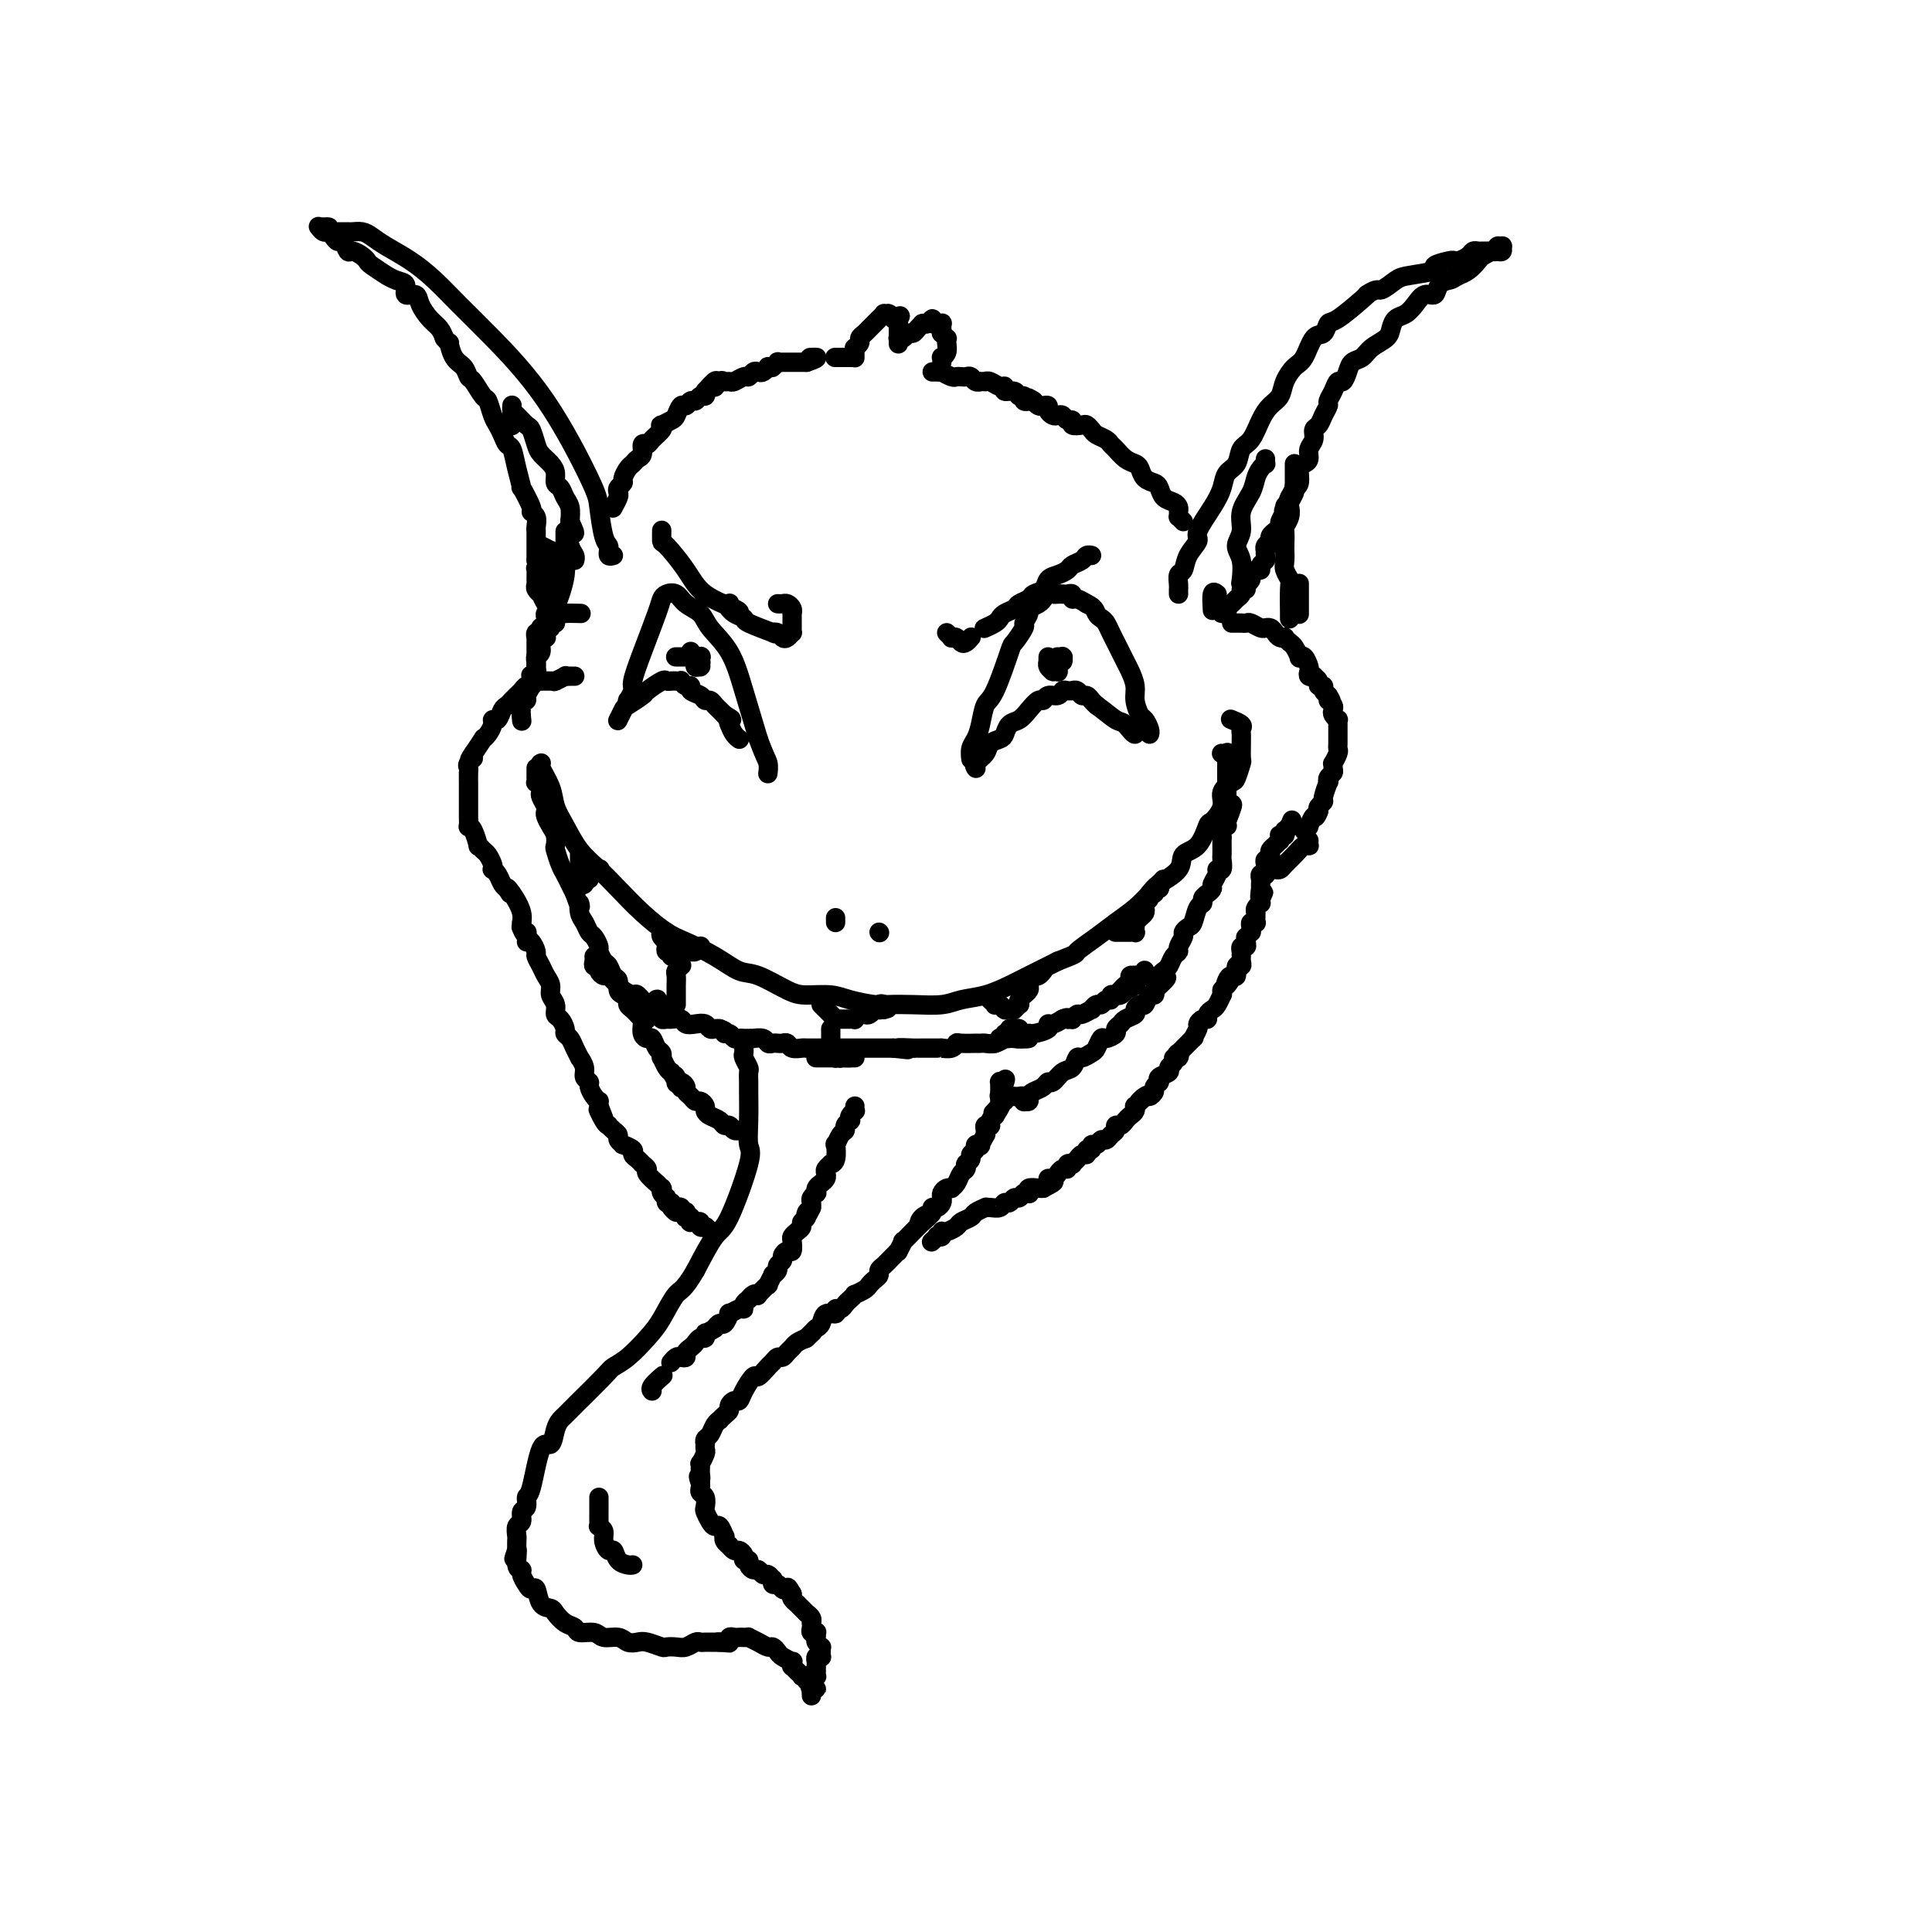 <svg viewBox='0 0 400 400' version='1.1' xmlns='http://www.w3.org/2000/svg' xmlns:xlink='http://www.w3.org/1999/xlink'><g fill='none' stroke='#000000' stroke-width='4' stroke-linecap='round' stroke-linejoin='round'><path d='M131,145c-0.432,0.014 -0.863,0.029 -1,0c-0.137,-0.029 0.021,-0.100 0,0c-0.021,0.100 -0.219,0.371 0,0c0.219,-0.371 0.857,-1.384 1,-2c0.143,-0.616 -0.208,-0.834 0,-2c0.208,-1.166 0.976,-3.281 2,-6c1.024,-2.719 2.304,-6.043 3,-8c0.696,-1.957 0.810,-2.547 1,-3c0.190,-0.453 0.458,-0.769 1,-1c0.542,-0.231 1.359,-0.379 2,0c0.641,0.379 1.105,1.283 2,2c0.895,0.717 2.220,1.247 3,2c0.780,0.753 1.013,1.727 2,3c0.987,1.273 2.727,2.843 4,5c1.273,2.157 2.078,4.902 3,8c0.922,3.098 1.961,6.549 3,10'/><path d='M157,153c1.381,3.798 1.833,4.292 2,5c0.167,0.708 0.048,1.631 0,2c-0.048,0.369 -0.024,0.185 0,0'/><path d='M128,149c0.002,-0.004 0.004,-0.008 0,0c-0.004,0.008 -0.014,0.028 0,0c0.014,-0.028 0.053,-0.106 0,0c-0.053,0.106 -0.199,0.394 0,0c0.199,-0.394 0.743,-1.472 1,-2c0.257,-0.528 0.226,-0.506 1,-1c0.774,-0.494 2.354,-1.506 3,-2c0.646,-0.494 0.358,-0.472 1,-1c0.642,-0.528 2.215,-1.605 3,-2c0.785,-0.395 0.784,-0.107 1,0c0.216,0.107 0.649,0.033 1,0c0.351,-0.033 0.620,-0.024 1,0c0.380,0.024 0.871,0.062 1,0c0.129,-0.062 -0.102,-0.224 0,0c0.102,0.224 0.538,0.835 1,1c0.462,0.165 0.950,-0.114 1,0c0.050,0.114 -0.337,0.622 0,1c0.337,0.378 1.400,0.626 2,1c0.600,0.374 0.738,0.874 1,1c0.262,0.126 0.648,-0.121 1,0c0.352,0.121 0.672,0.609 1,1c0.328,0.391 0.665,0.683 1,1c0.335,0.317 0.667,0.658 1,1'/><path d='M150,148c2.250,1.277 1.373,0.969 1,1c-0.373,0.031 -0.244,0.401 0,1c0.244,0.599 0.601,1.429 1,2c0.399,0.571 0.839,0.885 1,1c0.161,0.115 0.043,0.031 0,0c-0.043,-0.031 -0.012,-0.009 0,0c0.012,0.009 0.006,0.004 0,0'/><path d='M201,157c0.024,0.182 0.047,0.364 0,0c-0.047,-0.364 -0.166,-1.274 0,-2c0.166,-0.726 0.616,-1.267 1,-2c0.384,-0.733 0.703,-1.658 1,-3c0.297,-1.342 0.571,-3.103 1,-4c0.429,-0.897 1.014,-0.932 2,-3c0.986,-2.068 2.374,-6.168 3,-8c0.626,-1.832 0.492,-1.394 1,-2c0.508,-0.606 1.659,-2.256 2,-3c0.341,-0.744 -0.129,-0.582 0,-1c0.129,-0.418 0.857,-1.418 1,-2c0.143,-0.582 -0.298,-0.748 0,-1c0.298,-0.252 1.337,-0.589 2,-1c0.663,-0.411 0.951,-0.895 1,-1c0.049,-0.105 -0.142,0.168 0,0c0.142,-0.168 0.615,-0.777 1,-1c0.385,-0.223 0.681,-0.061 1,0c0.319,0.061 0.659,0.020 1,0c0.341,-0.020 0.682,-0.020 1,0c0.318,0.020 0.613,0.061 1,0c0.387,-0.061 0.867,-0.222 1,0c0.133,0.222 -0.079,0.829 0,1c0.079,0.171 0.451,-0.094 1,0c0.549,0.094 1.274,0.547 2,1'/><path d='M225,125c1.642,0.710 1.748,1.487 2,2c0.252,0.513 0.649,0.764 1,1c0.351,0.236 0.657,0.457 1,1c0.343,0.543 0.723,1.408 1,2c0.277,0.592 0.452,0.909 1,2c0.548,1.091 1.470,2.954 2,4c0.530,1.046 0.666,1.273 1,2c0.334,0.727 0.864,1.953 1,3c0.136,1.047 -0.121,1.917 0,3c0.121,1.083 0.621,2.381 1,3c0.379,0.619 0.637,0.558 1,1c0.363,0.442 0.829,1.387 1,2c0.171,0.613 0.046,0.896 0,1c-0.046,0.104 -0.013,0.030 0,0c0.013,-0.030 0.007,-0.015 0,0'/><path d='M202,159c0.056,0.067 0.113,0.134 0,0c-0.113,-0.134 -0.395,-0.469 0,-1c0.395,-0.531 1.467,-1.260 2,-2c0.533,-0.740 0.527,-1.493 1,-2c0.473,-0.507 1.425,-0.768 2,-1c0.575,-0.232 0.774,-0.434 1,-1c0.226,-0.566 0.481,-1.495 1,-2c0.519,-0.505 1.304,-0.584 2,-1c0.696,-0.416 1.304,-1.168 2,-2c0.696,-0.832 1.482,-1.743 2,-2c0.518,-0.257 0.768,0.141 1,0c0.232,-0.141 0.444,-0.823 1,-1c0.556,-0.177 1.455,0.149 2,0c0.545,-0.149 0.738,-0.773 1,-1c0.262,-0.227 0.595,-0.057 1,0c0.405,0.057 0.882,0.000 1,0c0.118,-0.000 -0.123,0.055 0,0c0.123,-0.055 0.610,-0.222 1,0c0.390,0.222 0.682,0.833 1,1c0.318,0.167 0.663,-0.109 1,0c0.337,0.109 0.668,0.603 1,1c0.332,0.397 0.666,0.699 1,1'/><path d='M227,146c1.591,1.126 3.067,2.440 4,3c0.933,0.560 1.322,0.367 2,1c0.678,0.633 1.644,2.094 2,2c0.356,-0.094 0.102,-1.741 0,-2c-0.102,-0.259 -0.051,0.871 0,2'/><path d='M112,158c0.056,-0.018 0.111,-0.036 0,0c-0.111,0.036 -0.390,0.127 0,1c0.390,0.873 1.447,2.530 2,4c0.553,1.470 0.600,2.755 1,4c0.400,1.245 1.151,2.450 2,4c0.849,1.550 1.795,3.444 3,5c1.205,1.556 2.669,2.772 4,4c1.331,1.228 2.529,2.467 4,4c1.471,1.533 3.216,3.360 5,5c1.784,1.640 3.608,3.092 5,4c1.392,0.908 2.350,1.273 4,2c1.650,0.727 3.990,1.817 6,3c2.010,1.183 3.689,2.460 5,3c1.311,0.540 2.253,0.344 4,1c1.747,0.656 4.299,2.166 6,3c1.701,0.834 2.551,0.994 4,1c1.449,0.006 3.498,-0.142 5,0c1.502,0.142 2.457,0.575 4,1c1.543,0.425 3.675,0.843 5,1c1.325,0.157 1.844,0.054 3,0c1.156,-0.054 2.949,-0.059 5,0c2.051,0.059 4.360,0.182 6,0c1.640,-0.182 2.611,-0.670 4,-1c1.389,-0.330 3.197,-0.501 5,-1c1.803,-0.499 3.601,-1.327 5,-2c1.399,-0.673 2.400,-1.192 4,-2c1.600,-0.808 3.800,-1.904 6,-3'/><path d='M219,199c4.427,-1.702 3.494,-1.457 4,-2c0.506,-0.543 2.451,-1.874 4,-3c1.549,-1.126 2.703,-2.047 4,-3c1.297,-0.953 2.737,-1.936 4,-3c1.263,-1.064 2.348,-2.208 3,-3c0.652,-0.792 0.872,-1.232 2,-2c1.128,-0.768 3.166,-1.864 4,-3c0.834,-1.136 0.466,-2.313 1,-3c0.534,-0.687 1.969,-0.883 3,-2c1.031,-1.117 1.656,-3.154 2,-4c0.344,-0.846 0.407,-0.501 1,-1c0.593,-0.499 1.718,-1.844 2,-3c0.282,-1.156 -0.278,-2.125 0,-3c0.278,-0.875 1.395,-1.657 2,-2c0.605,-0.343 0.698,-0.249 1,-1c0.302,-0.751 0.813,-2.348 1,-3c0.187,-0.652 0.050,-0.360 0,-1c-0.050,-0.640 -0.011,-2.213 0,-3c0.011,-0.787 -0.004,-0.789 0,-1c0.004,-0.211 0.029,-0.631 0,-1c-0.029,-0.369 -0.111,-0.687 0,-1c0.111,-0.313 0.414,-0.623 0,-1c-0.414,-0.377 -1.547,-0.822 -2,-1c-0.453,-0.178 -0.227,-0.089 0,0'/><path d='M111,159c0.000,0.455 0.000,0.911 0,1c-0.000,0.089 -0.001,-0.187 0,0c0.001,0.187 0.004,0.838 0,1c-0.004,0.162 -0.015,-0.163 0,0c0.015,0.163 0.056,0.816 0,1c-0.056,0.184 -0.207,-0.102 0,0c0.207,0.102 0.774,0.591 1,1c0.226,0.409 0.112,0.739 0,1c-0.112,0.261 -0.224,0.454 0,1c0.224,0.546 0.782,1.444 1,2c0.218,0.556 0.097,0.769 0,1c-0.097,0.231 -0.170,0.480 0,1c0.170,0.520 0.585,1.312 1,2c0.415,0.688 0.832,1.272 1,2c0.168,0.728 0.086,1.598 0,2c-0.086,0.402 -0.178,0.334 0,1c0.178,0.666 0.625,2.065 1,3c0.375,0.935 0.678,1.406 1,2c0.322,0.594 0.663,1.313 1,2c0.337,0.687 0.668,1.344 1,2'/><path d='M119,185c1.477,4.378 1.169,2.324 1,2c-0.169,-0.324 -0.199,1.083 0,2c0.199,0.917 0.627,1.344 1,2c0.373,0.656 0.691,1.542 1,2c0.309,0.458 0.608,0.489 1,1c0.392,0.511 0.878,1.503 1,2c0.122,0.497 -0.121,0.499 0,1c0.121,0.501 0.606,1.500 1,2c0.394,0.500 0.697,0.501 1,1c0.303,0.499 0.607,1.496 1,2c0.393,0.504 0.875,0.516 1,1c0.125,0.484 -0.107,1.439 0,2c0.107,0.561 0.553,0.727 1,1c0.447,0.273 0.894,0.651 1,1c0.106,0.349 -0.129,0.667 0,1c0.129,0.333 0.623,0.680 1,1c0.377,0.320 0.636,0.614 1,1c0.364,0.386 0.833,0.864 1,1c0.167,0.136 0.034,-0.071 0,0c-0.034,0.071 0.032,0.418 0,1c-0.032,0.582 -0.163,1.398 0,2c0.163,0.602 0.618,0.989 1,1c0.382,0.011 0.690,-0.353 1,0c0.310,0.353 0.622,1.422 1,2c0.378,0.578 0.822,0.666 1,1c0.178,0.334 0.089,0.914 0,1c-0.089,0.086 -0.178,-0.323 0,0c0.178,0.323 0.622,1.378 1,2c0.378,0.622 0.689,0.811 1,1'/><path d='M139,222c3.317,5.891 1.611,2.117 1,1c-0.611,-1.117 -0.126,0.422 0,1c0.126,0.578 -0.107,0.196 0,0c0.107,-0.196 0.553,-0.206 1,0c0.447,0.206 0.893,0.629 1,1c0.107,0.371 -0.125,0.691 0,1c0.125,0.309 0.607,0.608 1,1c0.393,0.392 0.696,0.879 1,1c0.304,0.121 0.610,-0.122 1,0c0.390,0.122 0.864,0.611 1,1c0.136,0.389 -0.066,0.678 0,1c0.066,0.322 0.399,0.679 1,1c0.601,0.321 1.471,0.608 2,1c0.529,0.392 0.716,0.890 1,1c0.284,0.110 0.664,-0.167 1,0c0.336,0.167 0.626,0.777 1,1c0.374,0.223 0.831,0.060 1,0c0.169,-0.060 0.048,-0.017 0,0c-0.048,0.017 -0.024,0.009 0,0'/><path d='M212,228c-0.118,-0.024 -0.235,-0.047 0,0c0.235,0.047 0.823,0.166 1,0c0.177,-0.166 -0.055,-0.617 0,-1c0.055,-0.383 0.399,-0.698 1,-1c0.601,-0.302 1.460,-0.590 2,-1c0.540,-0.410 0.761,-0.941 1,-1c0.239,-0.059 0.497,0.353 1,0c0.503,-0.353 1.252,-1.471 2,-2c0.748,-0.529 1.496,-0.469 2,-1c0.504,-0.531 0.765,-1.653 1,-2c0.235,-0.347 0.443,0.079 1,0c0.557,-0.079 1.464,-0.665 2,-1c0.536,-0.335 0.703,-0.418 1,-1c0.297,-0.582 0.724,-1.661 1,-2c0.276,-0.339 0.401,0.064 1,0c0.599,-0.064 1.671,-0.595 2,-1c0.329,-0.405 -0.084,-0.686 0,-1c0.084,-0.314 0.667,-0.663 1,-1c0.333,-0.337 0.418,-0.663 1,-1c0.582,-0.337 1.661,-0.687 2,-1c0.339,-0.313 -0.063,-0.591 0,-1c0.063,-0.409 0.592,-0.949 1,-1c0.408,-0.051 0.697,0.388 1,0c0.303,-0.388 0.620,-1.605 1,-2c0.380,-0.395 0.823,0.030 1,0c0.177,-0.030 0.089,-0.515 0,-1'/><path d='M239,205c4.416,-3.964 1.957,-2.375 1,-2c-0.957,0.375 -0.410,-0.463 0,-1c0.410,-0.537 0.683,-0.773 1,-1c0.317,-0.227 0.677,-0.446 1,-1c0.323,-0.554 0.607,-1.444 1,-2c0.393,-0.556 0.893,-0.780 1,-1c0.107,-0.220 -0.178,-0.438 0,-1c0.178,-0.562 0.821,-1.467 1,-2c0.179,-0.533 -0.106,-0.692 0,-1c0.106,-0.308 0.602,-0.765 1,-1c0.398,-0.235 0.698,-0.248 1,-1c0.302,-0.752 0.607,-2.243 1,-3c0.393,-0.757 0.875,-0.779 1,-1c0.125,-0.221 -0.106,-0.640 0,-1c0.106,-0.360 0.549,-0.661 1,-1c0.451,-0.339 0.909,-0.716 1,-1c0.091,-0.284 -0.186,-0.476 0,-1c0.186,-0.524 0.834,-1.382 1,-2c0.166,-0.618 -0.152,-0.996 0,-1c0.152,-0.004 0.773,0.368 1,0c0.227,-0.368 0.061,-1.475 0,-2c-0.061,-0.525 -0.016,-0.470 0,-1c0.016,-0.530 0.003,-1.647 0,-2c-0.003,-0.353 0.003,0.059 0,0c-0.003,-0.059 -0.015,-0.590 0,-1c0.015,-0.410 0.056,-0.701 0,-1c-0.056,-0.299 -0.211,-0.606 0,-1c0.211,-0.394 0.788,-0.875 1,-1c0.212,-0.125 0.061,0.107 0,0c-0.061,-0.107 -0.030,-0.554 0,-1'/><path d='M254,170c2.321,-5.803 0.622,-2.812 0,-2c-0.622,0.812 -0.167,-0.556 0,-1c0.167,-0.444 0.045,0.036 0,0c-0.045,-0.036 -0.012,-0.588 0,-1c0.012,-0.412 0.003,-0.684 0,-1c-0.003,-0.316 -0.001,-0.676 0,-1c0.001,-0.324 0.000,-0.612 0,-1c-0.000,-0.388 -0.000,-0.877 0,-1c0.000,-0.123 0.000,0.121 0,0c-0.000,-0.121 -0.000,-0.607 0,-1c0.000,-0.393 0.000,-0.692 0,-1c-0.000,-0.308 -0.000,-0.626 0,-1c0.000,-0.374 0.001,-0.804 0,-1c-0.001,-0.196 -0.004,-0.158 0,0c0.004,0.158 0.015,0.435 0,0c-0.015,-0.435 -0.057,-1.581 0,-2c0.057,-0.419 0.211,-0.112 0,0c-0.211,0.112 -0.788,0.030 -1,0c-0.212,-0.030 -0.061,-0.009 0,0c0.061,0.009 0.030,0.004 0,0'/><path d='M123,198c0.032,0.304 0.064,0.607 0,1c-0.064,0.393 -0.224,0.875 0,1c0.224,0.125 0.834,-0.107 1,0c0.166,0.107 -0.110,0.554 0,1c0.110,0.446 0.606,0.893 1,1c0.394,0.107 0.687,-0.125 1,0c0.313,0.125 0.646,0.606 1,1c0.354,0.394 0.728,0.702 1,1c0.272,0.298 0.441,0.587 1,1c0.559,0.413 1.507,0.951 2,1c0.493,0.049 0.532,-0.390 1,0c0.468,0.390 1.364,1.611 2,2c0.636,0.389 1.011,-0.054 1,0c-0.011,0.054 -0.407,0.603 0,1c0.407,0.397 1.619,0.641 2,1c0.381,0.359 -0.067,0.832 0,1c0.067,0.168 0.651,0.031 1,0c0.349,-0.031 0.464,0.043 1,0c0.536,-0.043 1.491,-0.204 2,0c0.509,0.204 0.570,0.773 1,1c0.430,0.227 1.228,0.113 2,0c0.772,-0.113 1.516,-0.226 2,0c0.484,0.226 0.707,0.792 1,1c0.293,0.208 0.655,0.060 1,0c0.345,-0.060 0.672,-0.030 1,0'/><path d='M149,213c2.035,0.707 1.123,0.974 1,1c-0.123,0.026 0.544,-0.189 1,0c0.456,0.189 0.701,0.783 1,1c0.299,0.217 0.653,0.059 1,0c0.347,-0.059 0.688,-0.017 1,0c0.312,0.017 0.594,0.008 1,0c0.406,-0.008 0.935,-0.016 1,0c0.065,0.016 -0.333,0.057 0,0c0.333,-0.057 1.399,-0.211 2,0c0.601,0.211 0.739,0.788 1,1c0.261,0.212 0.646,0.061 1,0c0.354,-0.061 0.676,-0.030 1,0c0.324,0.030 0.650,0.061 1,0c0.350,-0.061 0.724,-0.212 1,0c0.276,0.212 0.453,0.789 1,1c0.547,0.211 1.463,0.057 2,0c0.537,-0.057 0.693,-0.015 1,0c0.307,0.015 0.765,0.004 1,0c0.235,-0.004 0.249,-0.001 1,0c0.751,0.001 2.241,0.000 3,0c0.759,-0.000 0.788,-0.000 1,0c0.212,0.000 0.606,0.000 1,0c0.394,-0.000 0.788,-0.000 1,0c0.212,0.000 0.243,0.000 1,0c0.757,-0.000 2.239,-0.000 3,0c0.761,0.000 0.799,0.000 1,0c0.201,-0.000 0.565,-0.000 1,0c0.435,0.000 0.941,0.000 1,0c0.059,-0.000 -0.330,-0.000 0,0c0.330,0.000 1.380,0.000 2,0c0.620,-0.000 0.810,-0.000 1,0'/><path d='M185,217c5.606,0.619 1.622,0.166 1,0c-0.622,-0.166 2.119,-0.044 3,0c0.881,0.044 -0.097,0.012 0,0c0.097,-0.012 1.270,-0.003 2,0c0.730,0.003 1.017,0.001 1,0c-0.017,-0.001 -0.338,0.001 0,0c0.338,-0.001 1.334,-0.004 2,0c0.666,0.004 1.002,0.015 1,0c-0.002,-0.015 -0.343,-0.057 0,0c0.343,0.057 1.369,0.211 2,0c0.631,-0.211 0.866,-0.789 1,-1c0.134,-0.211 0.168,-0.057 1,0c0.832,0.057 2.463,0.016 3,0c0.537,-0.016 -0.020,-0.008 0,0c0.020,0.008 0.617,0.016 1,0c0.383,-0.016 0.551,-0.057 1,0c0.449,0.057 1.180,0.211 2,0c0.820,-0.211 1.729,-0.788 2,-1c0.271,-0.212 -0.096,-0.061 0,0c0.096,0.061 0.653,0.031 1,0c0.347,-0.031 0.483,-0.064 1,0c0.517,0.064 1.416,0.223 2,0c0.584,-0.223 0.852,-0.830 1,-1c0.148,-0.170 0.175,0.095 1,0c0.825,-0.095 2.448,-0.551 3,-1c0.552,-0.449 0.033,-0.890 0,-1c-0.033,-0.110 0.419,0.111 1,0c0.581,-0.111 1.290,-0.556 2,-1'/><path d='M220,211c1.400,-0.614 0.899,-0.149 1,0c0.101,0.149 0.805,-0.017 1,0c0.195,0.017 -0.120,0.216 0,0c0.120,-0.216 0.676,-0.846 1,-1c0.324,-0.154 0.415,0.170 1,0c0.585,-0.170 1.662,-0.834 2,-1c0.338,-0.166 -0.063,0.167 0,0c0.063,-0.167 0.590,-0.833 1,-1c0.410,-0.167 0.702,0.166 1,0c0.298,-0.166 0.601,-0.829 1,-1c0.399,-0.171 0.894,0.151 1,0c0.106,-0.151 -0.178,-0.777 0,-1c0.178,-0.223 0.816,-0.045 1,0c0.184,0.045 -0.087,-0.044 0,0c0.087,0.044 0.531,0.219 1,0c0.469,-0.219 0.962,-0.833 1,-1c0.038,-0.167 -0.379,0.113 0,0c0.379,-0.113 1.555,-0.618 2,-1c0.445,-0.382 0.158,-0.642 0,-1c-0.158,-0.358 -0.186,-0.814 0,-1c0.186,-0.186 0.586,-0.102 1,0c0.414,0.102 0.843,0.223 1,0c0.157,-0.223 0.042,-0.791 0,-1c-0.042,-0.209 -0.012,-0.060 0,0c0.012,0.060 0.006,0.030 0,0'/><path d='M170,208c0.445,0.445 0.890,0.890 1,1c0.110,0.110 -0.115,-0.114 0,0c0.115,0.114 0.569,0.566 1,1c0.431,0.434 0.837,0.848 1,1c0.163,0.152 0.081,0.041 0,0c-0.081,-0.041 -0.163,-0.011 0,0c0.163,0.011 0.569,0.003 1,0c0.431,-0.003 0.885,0.000 1,0c0.115,-0.000 -0.110,-0.004 0,0c0.110,0.004 0.554,0.015 1,0c0.446,-0.015 0.893,-0.056 1,0c0.107,0.056 -0.125,0.207 0,0c0.125,-0.207 0.607,-0.773 1,-1c0.393,-0.227 0.698,-0.114 1,0c0.302,0.114 0.603,0.228 1,0c0.397,-0.228 0.890,-0.797 1,-1c0.110,-0.203 -0.163,-0.041 0,0c0.163,0.041 0.762,-0.039 1,0c0.238,0.039 0.115,0.196 0,0c-0.115,-0.196 -0.223,-0.745 0,-1c0.223,-0.255 0.778,-0.216 1,0c0.222,0.216 0.111,0.608 0,1'/><path d='M183,209c1.333,-0.333 0.667,-0.167 0,0'/><path d='M138,193c-0.393,-0.089 -0.786,-0.178 -1,0c-0.214,0.178 -0.250,0.622 0,1c0.250,0.378 0.785,0.689 1,1c0.215,0.311 0.109,0.623 0,1c-0.109,0.377 -0.221,0.819 0,1c0.221,0.181 0.777,0.102 1,0c0.223,-0.102 0.115,-0.227 0,0c-0.115,0.227 -0.237,0.807 0,1c0.237,0.193 0.833,-0.001 1,0c0.167,0.001 -0.095,0.196 0,0c0.095,-0.196 0.546,-0.785 1,-1c0.454,-0.215 0.909,-0.057 1,0c0.091,0.057 -0.182,0.011 0,0c0.182,-0.011 0.820,0.011 1,0c0.180,-0.011 -0.096,-0.054 0,0c0.096,0.054 0.564,0.207 1,0c0.436,-0.207 0.839,-0.773 1,-1c0.161,-0.227 0.081,-0.113 0,0'/><path d='M120,177c0.000,-0.009 0.000,-0.017 0,0c-0.000,0.017 -0.000,0.060 0,0c0.000,-0.060 0.000,-0.224 0,0c-0.000,0.224 -0.000,0.835 0,1c0.000,0.165 0.000,-0.114 0,0c-0.000,0.114 -0.000,0.623 0,1c0.000,0.377 0.000,0.622 0,1c-0.000,0.378 -0.001,0.889 0,1c0.001,0.111 0.004,-0.180 0,0c-0.004,0.180 -0.016,0.829 0,1c0.016,0.171 0.061,-0.135 0,0c-0.061,0.135 -0.229,0.713 0,1c0.229,0.287 0.853,0.283 1,0c0.147,-0.283 -0.184,-0.847 0,-1c0.184,-0.153 0.884,0.103 1,0c0.116,-0.103 -0.354,-0.566 0,-1c0.354,-0.434 1.530,-0.838 2,-1c0.470,-0.162 0.235,-0.081 0,0'/><path d='M205,207c0.445,0.415 0.890,0.829 1,1c0.110,0.171 -0.115,0.098 0,0c0.115,-0.098 0.569,-0.223 1,0c0.431,0.223 0.837,0.792 1,1c0.163,0.208 0.082,0.056 0,0c-0.082,-0.056 -0.167,-0.014 0,0c0.167,0.014 0.584,-0.000 1,0c0.416,0.000 0.830,0.015 1,0c0.170,-0.015 0.097,-0.059 0,0c-0.097,0.059 -0.218,0.222 0,0c0.218,-0.222 0.775,-0.829 1,-1c0.225,-0.171 0.117,0.095 0,0c-0.117,-0.095 -0.242,-0.550 0,-1c0.242,-0.450 0.850,-0.895 1,-1c0.150,-0.105 -0.157,0.131 0,0c0.157,-0.131 0.778,-0.627 1,-1c0.222,-0.373 0.045,-0.622 0,-1c-0.045,-0.378 0.043,-0.885 0,-1c-0.043,-0.115 -0.218,0.162 0,0c0.218,-0.162 0.829,-0.761 1,-1c0.171,-0.239 -0.098,-0.116 0,0c0.098,0.116 0.562,0.227 1,0c0.438,-0.227 0.849,-0.792 1,-1c0.151,-0.208 0.043,-0.059 0,0c-0.043,0.059 -0.022,0.030 0,0'/><path d='M231,193c0.022,0.000 0.045,0.000 0,0c-0.045,-0.000 -0.157,-0.000 0,0c0.157,0.000 0.582,0.000 1,0c0.418,-0.000 0.830,-0.000 1,0c0.170,0.000 0.097,0.000 0,0c-0.097,-0.000 -0.218,-0.000 0,0c0.218,0.000 0.776,0.001 1,0c0.224,-0.001 0.112,-0.004 0,0c-0.112,0.004 -0.226,0.016 0,0c0.226,-0.016 0.793,-0.061 1,0c0.207,0.061 0.055,0.227 0,0c-0.055,-0.227 -0.012,-0.849 0,-1c0.012,-0.151 -0.007,0.167 0,0c0.007,-0.167 0.041,-0.818 0,-1c-0.041,-0.182 -0.156,0.106 0,0c0.156,-0.106 0.582,-0.605 1,-1c0.418,-0.395 0.829,-0.684 1,-1c0.171,-0.316 0.102,-0.658 0,-1c-0.102,-0.342 -0.239,-0.684 0,-1c0.239,-0.316 0.852,-0.606 1,-1c0.148,-0.394 -0.170,-0.893 0,-1c0.170,-0.107 0.829,0.177 1,0c0.171,-0.177 -0.146,-0.817 0,-1c0.146,-0.183 0.756,0.091 1,0c0.244,-0.091 0.122,-0.545 0,-1'/><path d='M240,183c1.500,-1.667 0.750,-0.833 0,0'/><path d='M133,211c0.452,0.092 0.905,0.183 1,0c0.095,-0.183 -0.167,-0.641 0,-1c0.167,-0.359 0.763,-0.618 1,-1c0.237,-0.382 0.116,-0.887 0,-1c-0.116,-0.113 -0.228,0.165 0,0c0.228,-0.165 0.797,-0.774 1,-1c0.203,-0.226 0.041,-0.071 0,0c-0.041,0.071 0.041,0.056 0,0c-0.041,-0.056 -0.203,-0.155 0,0c0.203,0.155 0.773,0.564 1,1c0.227,0.436 0.112,0.900 0,1c-0.112,0.100 -0.223,-0.166 0,0c0.223,0.166 0.778,0.762 1,1c0.222,0.238 0.111,0.119 0,0'/><path d='M173,219c-0.001,-0.002 -0.001,-0.004 0,0c0.001,0.004 0.004,0.014 0,0c-0.004,-0.014 -0.015,-0.053 0,0c0.015,0.053 0.056,0.196 0,0c-0.056,-0.196 -0.208,-0.732 0,-1c0.208,-0.268 0.776,-0.268 1,0c0.224,0.268 0.102,0.804 0,1c-0.102,0.196 -0.185,0.053 0,0c0.185,-0.053 0.637,-0.014 1,0c0.363,0.014 0.636,0.004 1,0c0.364,-0.004 0.818,-0.001 1,0c0.182,0.001 0.091,0.001 0,0'/><path d='M169,219c-0.059,0.000 -0.118,0.000 0,0c0.118,0.000 0.413,-0.000 1,0c0.587,0.000 1.468,0.000 2,0c0.532,-0.000 0.717,0.000 1,0c0.283,0.000 0.663,-0.000 1,0c0.337,0.000 0.629,-0.000 1,0c0.371,0.000 0.820,0.000 1,0c0.180,0.000 0.090,0.000 0,0'/><path d='M206,216c0.455,-0.414 0.911,-0.828 1,-1c0.089,-0.172 -0.187,-0.102 0,0c0.187,0.102 0.839,0.238 1,0c0.161,-0.238 -0.168,-0.848 0,-1c0.168,-0.152 0.834,0.155 1,0c0.166,-0.155 -0.166,-0.771 0,-1c0.166,-0.229 0.832,-0.072 1,0c0.168,0.072 -0.161,0.058 0,0c0.161,-0.058 0.814,-0.159 1,0c0.186,0.159 -0.094,0.579 0,1c0.094,0.421 0.561,0.845 1,1c0.439,0.155 0.850,0.042 1,0c0.150,-0.042 0.040,-0.011 0,0c-0.040,0.011 -0.011,0.003 0,0c0.011,-0.003 0.003,-0.001 0,0c-0.003,0.001 -0.002,0.000 0,0'/><path d='M232,205c-0.081,0.091 -0.161,0.182 0,0c0.161,-0.182 0.565,-0.637 1,-1c0.435,-0.363 0.901,-0.633 1,-1c0.099,-0.367 -0.169,-0.830 0,-1c0.169,-0.170 0.776,-0.045 1,0c0.224,0.045 0.064,0.012 0,0c-0.064,-0.012 -0.031,-0.003 0,0c0.031,0.003 0.060,0.001 0,0c-0.060,-0.001 -0.208,-0.000 0,0c0.208,0.000 0.774,0.000 1,0c0.226,-0.000 0.113,-0.000 0,0'/><path d='M172,217c0.000,0.089 0.000,0.178 0,0c0.000,-0.178 0.000,-0.622 0,-1c0.000,-0.378 0.000,-0.689 0,-1c0.000,-0.311 0.000,-0.622 0,-1c0.000,-0.378 -0.000,-0.822 0,-1c0.000,-0.178 0.000,-0.089 0,0'/><path d='M141,200c0.113,-0.098 0.226,-0.196 0,0c-0.226,0.196 -0.793,0.686 -1,1c-0.207,0.314 -0.056,0.452 0,1c0.056,0.548 0.015,1.506 0,2c-0.015,0.494 -0.004,0.524 0,1c0.004,0.476 0.001,1.397 0,2c-0.001,0.603 -0.000,0.886 0,1c0.000,0.114 0.000,0.057 0,0'/><path d='M154,217c0.030,0.366 0.061,0.732 0,1c-0.061,0.268 -0.212,0.439 0,1c0.212,0.561 0.789,1.513 1,2c0.211,0.487 0.056,0.508 0,1c-0.056,0.492 -0.011,1.453 0,2c0.011,0.547 -0.010,0.679 0,2c0.010,1.321 0.051,3.831 0,6c-0.051,2.169 -0.193,3.998 0,5c0.193,1.002 0.722,1.176 0,4c-0.722,2.824 -2.694,8.299 -4,11c-1.306,2.701 -1.944,2.629 -3,4c-1.056,1.371 -2.528,4.186 -4,7'/><path d='M144,263c-2.460,4.282 -3.111,3.988 -4,5c-0.889,1.012 -2.017,3.332 -3,5c-0.983,1.668 -1.823,2.686 -3,4c-1.177,1.314 -2.692,2.925 -4,4c-1.308,1.075 -2.410,1.615 -3,2c-0.590,0.385 -0.669,0.613 -2,2c-1.331,1.387 -3.915,3.931 -5,5c-1.085,1.069 -0.671,0.663 -1,1c-0.329,0.337 -1.400,1.417 -2,2c-0.600,0.583 -0.727,0.668 -1,1c-0.273,0.332 -0.690,0.910 -1,2c-0.310,1.090 -0.513,2.691 -1,3c-0.487,0.309 -1.259,-0.676 -2,1c-0.741,1.676 -1.451,6.011 -2,8c-0.549,1.989 -0.935,1.631 -1,2c-0.065,0.369 0.193,1.465 0,2c-0.193,0.535 -0.836,0.510 -1,1c-0.164,0.490 0.152,1.496 0,2c-0.152,0.504 -0.773,0.506 -1,1c-0.227,0.494 -0.061,1.479 0,2c0.061,0.521 0.017,0.577 0,1c-0.017,0.423 -0.009,1.211 0,2'/><path d='M107,321c-1.220,3.699 -0.271,0.448 0,0c0.271,-0.448 -0.135,1.909 0,3c0.135,1.091 0.810,0.916 1,1c0.190,0.084 -0.105,0.425 0,1c0.105,0.575 0.609,1.383 1,2c0.391,0.617 0.667,1.043 1,1c0.333,-0.043 0.722,-0.555 1,0c0.278,0.555 0.446,2.176 1,3c0.554,0.824 1.494,0.852 2,1c0.506,0.148 0.576,0.417 1,1c0.424,0.583 1.201,1.481 2,2c0.799,0.519 1.621,0.660 2,1c0.379,0.340 0.314,0.879 1,1c0.686,0.121 2.124,-0.178 3,0c0.876,0.178 1.192,0.831 2,1c0.808,0.169 2.108,-0.147 3,0c0.892,0.147 1.376,0.757 2,1c0.624,0.243 1.389,0.117 2,0c0.611,-0.117 1.070,-0.227 2,0c0.930,0.227 2.333,0.789 3,1c0.667,0.211 0.598,0.071 1,0c0.402,-0.071 1.273,-0.071 2,0c0.727,0.071 1.308,0.215 2,0c0.692,-0.215 1.495,-0.790 2,-1c0.505,-0.210 0.713,-0.056 1,0c0.287,0.056 0.654,0.015 1,0c0.346,-0.015 0.670,-0.004 1,0c0.330,0.004 0.666,0.001 1,0c0.334,-0.001 0.667,-0.001 1,0'/><path d='M149,340c4.421,0.309 0.974,0.083 0,0c-0.974,-0.083 0.524,-0.021 1,0c0.476,0.021 -0.069,0.002 0,0c0.069,-0.002 0.754,0.014 1,0c0.246,-0.014 0.055,-0.056 0,0c-0.055,0.056 0.026,0.211 0,0c-0.026,-0.211 -0.161,-0.788 0,-1c0.161,-0.212 0.616,-0.057 1,0c0.384,0.057 0.697,0.018 1,0c0.303,-0.018 0.596,-0.015 1,0c0.404,0.015 0.920,0.042 1,0c0.080,-0.042 -0.277,-0.152 0,0c0.277,0.152 1.186,0.565 2,1c0.814,0.435 1.532,0.891 2,1c0.468,0.109 0.686,-0.130 1,0c0.314,0.130 0.726,0.627 1,1c0.274,0.373 0.412,0.621 1,1c0.588,0.379 1.626,0.890 2,1c0.374,0.110 0.085,-0.182 0,0c-0.085,0.182 0.034,0.837 0,1c-0.034,0.163 -0.220,-0.167 0,0c0.220,0.167 0.847,0.830 1,1c0.153,0.170 -0.169,-0.152 0,0c0.169,0.152 0.829,0.777 1,1c0.171,0.223 -0.147,0.045 0,0c0.147,-0.045 0.758,0.043 1,0c0.242,-0.043 0.117,-0.218 0,0c-0.117,0.218 -0.224,0.828 0,1c0.224,0.172 0.778,-0.094 1,0c0.222,0.094 0.111,0.547 0,1'/><path d='M168,349c2.011,1.482 0.539,0.187 0,0c-0.539,-0.187 -0.144,0.736 0,1c0.144,0.264 0.039,-0.129 0,0c-0.039,0.129 -0.010,0.782 0,1c0.010,0.218 0.003,0.002 0,0c-0.003,-0.002 -0.001,0.211 0,0c0.001,-0.211 0.000,-0.845 0,-1c-0.000,-0.155 -0.000,0.168 0,0c0.000,-0.168 0.000,-0.829 0,-1c-0.000,-0.171 -0.000,0.148 0,0c0.000,-0.148 0.000,-0.761 0,-1c-0.000,-0.239 -0.000,-0.103 0,0c0.000,0.103 0.000,0.172 0,0c-0.000,-0.172 -0.000,-0.586 0,-1'/><path d='M168,347c0.227,-0.326 0.793,-0.143 1,0c0.207,0.143 0.055,0.244 0,0c-0.055,-0.244 -0.015,-0.835 0,-1c0.015,-0.165 0.003,0.096 0,0c-0.003,-0.096 0.003,-0.548 0,-1c-0.003,-0.452 -0.015,-0.905 0,-1c0.015,-0.095 0.057,0.168 0,0c-0.057,-0.168 -0.212,-0.767 0,-1c0.212,-0.233 0.790,-0.100 1,0c0.210,0.100 0.053,0.167 0,0c-0.053,-0.167 0.000,-0.569 0,-1c-0.000,-0.431 -0.053,-0.890 0,-1c0.053,-0.110 0.211,0.128 0,0c-0.211,-0.128 -0.792,-0.622 -1,-1c-0.208,-0.378 -0.042,-0.640 0,-1c0.042,-0.360 -0.041,-0.818 0,-1c0.041,-0.182 0.207,-0.086 0,0c-0.207,0.086 -0.787,0.164 -1,0c-0.213,-0.164 -0.061,-0.569 0,-1c0.061,-0.431 0.030,-0.886 0,-1c-0.030,-0.114 -0.060,0.114 0,0c0.060,-0.114 0.210,-0.569 0,-1c-0.210,-0.431 -0.778,-0.837 -1,-1c-0.222,-0.163 -0.097,-0.081 0,0c0.097,0.081 0.166,0.162 0,0c-0.166,-0.162 -0.567,-0.568 -1,-1c-0.433,-0.432 -0.900,-0.889 -1,-1c-0.100,-0.111 0.165,0.124 0,0c-0.165,-0.124 -0.762,-0.607 -1,-1c-0.238,-0.393 -0.119,-0.697 0,-1'/><path d='M164,330c-1.106,-1.946 -0.871,-1.310 -1,-1c-0.129,0.310 -0.622,0.294 -1,0c-0.378,-0.294 -0.640,-0.868 -1,-1c-0.360,-0.132 -0.817,0.176 -1,0c-0.183,-0.176 -0.090,-0.836 0,-1c0.090,-0.164 0.179,0.167 0,0c-0.179,-0.167 -0.626,-0.832 -1,-1c-0.374,-0.168 -0.673,0.161 -1,0c-0.327,-0.161 -0.680,-0.813 -1,-1c-0.320,-0.187 -0.607,0.091 -1,0c-0.393,-0.091 -0.893,-0.550 -1,-1c-0.107,-0.450 0.179,-0.890 0,-1c-0.179,-0.110 -0.822,0.110 -1,0c-0.178,-0.110 0.111,-0.551 0,-1c-0.111,-0.449 -0.622,-0.908 -1,-1c-0.378,-0.092 -0.623,0.181 -1,0c-0.377,-0.181 -0.885,-0.817 -1,-1c-0.115,-0.183 0.162,0.087 0,0c-0.162,-0.087 -0.764,-0.531 -1,-1c-0.236,-0.469 -0.104,-0.965 0,-1c0.104,-0.035 0.182,0.390 0,0c-0.182,-0.390 -0.623,-1.595 -1,-2c-0.377,-0.405 -0.688,-0.010 -1,0c-0.312,0.010 -0.623,-0.364 -1,-1c-0.377,-0.636 -0.819,-1.532 -1,-2c-0.181,-0.468 -0.101,-0.507 0,-1c0.101,-0.493 0.223,-1.442 0,-2c-0.223,-0.558 -0.791,-0.727 -1,-1c-0.209,-0.273 -0.060,-0.649 0,-1c0.060,-0.351 0.030,-0.675 0,-1'/><path d='M145,307c-0.772,-2.057 -0.203,-1.199 0,-1c0.203,0.199 0.040,-0.261 0,-1c-0.040,-0.739 0.042,-1.757 0,-2c-0.042,-0.243 -0.207,0.290 0,0c0.207,-0.290 0.787,-1.401 1,-2c0.213,-0.599 0.060,-0.684 0,-1c-0.060,-0.316 -0.028,-0.862 0,-1c0.028,-0.138 0.050,0.131 0,0c-0.050,-0.131 -0.172,-0.661 0,-1c0.172,-0.339 0.637,-0.486 1,-1c0.363,-0.514 0.623,-1.395 1,-2c0.377,-0.605 0.871,-0.935 1,-1c0.129,-0.065 -0.106,0.136 0,0c0.106,-0.136 0.554,-0.610 1,-1c0.446,-0.390 0.892,-0.697 1,-1c0.108,-0.303 -0.122,-0.601 0,-1c0.122,-0.399 0.595,-0.900 1,-1c0.405,-0.100 0.742,0.201 1,0c0.258,-0.201 0.436,-0.904 1,-2c0.564,-1.096 1.513,-2.585 2,-3c0.487,-0.415 0.512,0.243 1,0c0.488,-0.243 1.440,-1.389 2,-2c0.560,-0.611 0.728,-0.689 1,-1c0.272,-0.311 0.650,-0.857 1,-1c0.350,-0.143 0.674,0.116 1,0c0.326,-0.116 0.654,-0.609 1,-1c0.346,-0.391 0.708,-0.682 1,-1c0.292,-0.318 0.512,-0.662 1,-1c0.488,-0.338 1.244,-0.669 2,-1'/><path d='M167,277c2.736,-2.584 0.577,-0.542 0,0c-0.577,0.542 0.427,-0.414 1,-1c0.573,-0.586 0.713,-0.802 1,-1c0.287,-0.198 0.721,-0.378 1,-1c0.279,-0.622 0.404,-1.686 1,-2c0.596,-0.314 1.665,0.124 2,0c0.335,-0.124 -0.064,-0.808 0,-1c0.064,-0.192 0.590,0.107 1,0c0.410,-0.107 0.705,-0.620 1,-1c0.295,-0.380 0.590,-0.627 1,-1c0.410,-0.373 0.936,-0.874 1,-1c0.064,-0.126 -0.333,0.121 0,0c0.333,-0.121 1.395,-0.610 2,-1c0.605,-0.390 0.754,-0.682 1,-1c0.246,-0.318 0.591,-0.663 1,-1c0.409,-0.337 0.883,-0.667 1,-1c0.117,-0.333 -0.122,-0.668 0,-1c0.122,-0.332 0.606,-0.661 1,-1c0.394,-0.339 0.698,-0.687 1,-1c0.302,-0.313 0.601,-0.589 1,-1c0.399,-0.411 0.899,-0.955 1,-1c0.101,-0.045 -0.198,0.409 0,0c0.198,-0.409 0.893,-1.682 1,-2c0.107,-0.318 -0.375,0.318 0,0c0.375,-0.318 1.606,-1.590 2,-2c0.394,-0.410 -0.048,0.044 0,0c0.048,-0.044 0.585,-0.584 1,-1c0.415,-0.416 0.707,-0.708 1,-1'/><path d='M191,253c3.746,-3.664 1.112,-0.823 0,0c-1.112,0.823 -0.701,-0.371 0,-1c0.701,-0.629 1.690,-0.693 2,-1c0.310,-0.307 -0.061,-0.855 0,-1c0.061,-0.145 0.555,0.115 1,0c0.445,-0.115 0.841,-0.605 1,-1c0.159,-0.395 0.080,-0.694 0,-1c-0.080,-0.306 -0.162,-0.620 0,-1c0.162,-0.380 0.568,-0.827 1,-1c0.432,-0.173 0.890,-0.074 1,0c0.110,0.074 -0.128,0.121 0,0c0.128,-0.121 0.623,-0.411 1,-1c0.377,-0.589 0.636,-1.478 1,-2c0.364,-0.522 0.834,-0.679 1,-1c0.166,-0.321 0.029,-0.807 0,-1c-0.029,-0.193 0.049,-0.093 0,0c-0.049,0.093 -0.224,0.179 0,0c0.224,-0.179 0.849,-0.623 1,-1c0.151,-0.377 -0.171,-0.687 0,-1c0.171,-0.313 0.834,-0.627 1,-1c0.166,-0.373 -0.166,-0.803 0,-1c0.166,-0.197 0.829,-0.161 1,0c0.171,0.161 -0.151,0.446 0,0c0.151,-0.446 0.776,-1.622 1,-2c0.224,-0.378 0.046,0.043 0,0c-0.046,-0.043 0.039,-0.550 0,-1c-0.039,-0.450 -0.204,-0.841 0,-1c0.204,-0.159 0.776,-0.084 1,0c0.224,0.084 0.099,0.176 0,0c-0.099,-0.176 -0.171,-0.622 0,-1c0.171,-0.378 0.586,-0.689 1,-1'/><path d='M206,231c2.337,-3.642 0.679,-1.747 0,-1c-0.679,0.747 -0.378,0.345 0,0c0.378,-0.345 0.833,-0.632 1,-1c0.167,-0.368 0.045,-0.815 0,-1c-0.045,-0.185 -0.012,-0.106 0,0c0.012,0.106 0.003,0.240 0,0c-0.003,-0.240 -0.001,-0.853 0,-1c0.001,-0.147 0.000,0.172 0,0c-0.000,-0.172 -0.000,-0.834 0,-1c0.000,-0.166 -0.000,0.166 0,0c0.000,-0.166 0.000,-0.829 0,-1c-0.000,-0.171 -0.001,0.150 0,0c0.001,-0.150 0.003,-0.772 0,-1c-0.003,-0.228 -0.011,-0.061 0,0c0.011,0.061 0.041,0.016 0,0c-0.041,-0.016 -0.155,-0.005 0,0c0.155,0.005 0.577,0.002 1,0'/><path d='M208,224c0.311,-1.089 0.089,-0.311 0,0c-0.089,0.311 -0.044,0.156 0,0'/><path d='M212,228c0.008,-0.030 0.017,-0.061 0,0c-0.017,0.061 -0.059,0.213 0,0c0.059,-0.213 0.218,-0.790 0,-1c-0.218,-0.210 -0.814,-0.051 -1,0c-0.186,0.051 0.037,-0.004 0,0c-0.037,0.004 -0.336,0.068 -1,0c-0.664,-0.068 -1.695,-0.267 -2,0c-0.305,0.267 0.114,0.999 0,1c-0.114,0.001 -0.761,-0.731 -1,-1c-0.239,-0.269 -0.068,-0.077 0,0c0.068,0.077 0.034,0.038 0,0'/><path d='M177,229c-0.030,0.444 -0.059,0.889 0,1c0.059,0.111 0.208,-0.111 0,0c-0.208,0.111 -0.773,0.555 -1,1c-0.227,0.445 -0.116,0.891 0,1c0.116,0.109 0.238,-0.120 0,0c-0.238,0.120 -0.834,0.590 -1,1c-0.166,0.410 0.100,0.761 0,1c-0.100,0.239 -0.567,0.365 -1,1c-0.433,0.635 -0.833,1.777 -1,2c-0.167,0.223 -0.101,-0.473 0,0c0.101,0.473 0.237,2.116 0,3c-0.237,0.884 -0.847,1.010 -1,1c-0.153,-0.010 0.152,-0.157 0,0c-0.152,0.157 -0.763,0.619 -1,1c-0.237,0.381 -0.102,0.680 0,1c0.102,0.320 0.172,0.659 0,1c-0.172,0.341 -0.586,0.683 -1,1c-0.414,0.317 -0.829,0.610 -1,1c-0.171,0.390 -0.098,0.878 0,1c0.098,0.122 0.222,-0.122 0,0c-0.222,0.122 -0.791,0.610 -1,1c-0.209,0.390 -0.060,0.683 0,1c0.060,0.317 0.030,0.659 0,1'/><path d='M168,250c-1.636,3.427 -1.226,1.496 -1,1c0.226,-0.496 0.267,0.445 0,1c-0.267,0.555 -0.842,0.725 -1,1c-0.158,0.275 0.102,0.656 0,1c-0.102,0.344 -0.566,0.652 -1,1c-0.434,0.348 -0.838,0.737 -1,1c-0.162,0.263 -0.081,0.399 0,1c0.081,0.601 0.161,1.667 0,2c-0.161,0.333 -0.564,-0.066 -1,0c-0.436,0.066 -0.906,0.596 -1,1c-0.094,0.404 0.186,0.680 0,1c-0.186,0.320 -0.839,0.682 -1,1c-0.161,0.318 0.169,0.591 0,1c-0.169,0.409 -0.838,0.954 -1,1c-0.162,0.046 0.182,-0.408 0,0c-0.182,0.408 -0.888,1.677 -1,2c-0.112,0.323 0.372,-0.302 0,0c-0.372,0.302 -1.601,1.530 -2,2c-0.399,0.470 0.033,0.181 0,0c-0.033,-0.181 -0.530,-0.255 -1,0c-0.470,0.255 -0.912,0.838 -1,1c-0.088,0.162 0.179,-0.096 0,0c-0.179,0.096 -0.804,0.545 -1,1c-0.196,0.455 0.035,0.914 0,1c-0.035,0.086 -0.338,-0.202 -1,0c-0.662,0.202 -1.683,0.894 -2,1c-0.317,0.106 0.070,-0.374 0,0c-0.070,0.374 -0.596,1.601 -1,2c-0.404,0.399 -0.687,-0.029 -1,0c-0.313,0.029 -0.657,0.514 -1,1'/><path d='M148,275c-1.858,1.245 -2.003,0.859 -2,1c0.003,0.141 0.155,0.811 0,1c-0.155,0.189 -0.615,-0.103 -1,0c-0.385,0.103 -0.695,0.602 -1,1c-0.305,0.398 -0.606,0.694 -1,1c-0.394,0.306 -0.880,0.622 -1,1c-0.120,0.378 0.125,0.820 0,1c-0.125,0.180 -0.621,0.100 -1,0c-0.379,-0.100 -0.640,-0.219 -1,0c-0.360,0.219 -0.817,0.777 -1,1c-0.183,0.223 -0.091,0.112 0,0'/><path d='M137,285c0.226,-0.196 0.453,-0.392 0,0c-0.453,0.392 -1.585,1.373 -2,2c-0.415,0.627 -0.112,0.900 0,1c0.112,0.100 0.032,0.029 0,0c-0.032,-0.029 -0.016,-0.014 0,0'/><path d='M124,310c0.000,0.454 0.000,0.908 0,1c-0.000,0.092 -0.000,-0.179 0,0c0.000,0.179 0.000,0.808 0,1c-0.000,0.192 -0.001,-0.054 0,0c0.001,0.054 0.004,0.409 0,1c-0.004,0.591 -0.016,1.418 0,2c0.016,0.582 0.060,0.921 0,1c-0.060,0.079 -0.223,-0.100 0,0c0.223,0.100 0.832,0.478 1,1c0.168,0.522 -0.106,1.187 0,2c0.106,0.813 0.592,1.773 1,2c0.408,0.227 0.738,-0.279 1,0c0.262,0.279 0.455,1.344 1,2c0.545,0.656 1.441,0.902 2,1c0.559,0.098 0.779,0.049 1,0'/><path d='M143,135c-0.001,-0.114 -0.001,-0.228 0,0c0.001,0.228 0.004,0.797 0,1c-0.004,0.203 -0.015,0.040 0,0c0.015,-0.040 0.056,0.043 0,0c-0.056,-0.043 -0.208,-0.211 0,0c0.208,0.211 0.775,0.803 1,1c0.225,0.197 0.109,0.001 0,0c-0.109,-0.001 -0.211,0.195 0,0c0.211,-0.195 0.736,-0.781 1,-1c0.264,-0.219 0.267,-0.073 0,0c-0.267,0.073 -0.803,0.071 -1,0c-0.197,-0.071 -0.054,-0.211 0,0c0.054,0.211 0.018,0.775 0,1c-0.018,0.225 -0.019,0.113 0,0c0.019,-0.113 0.058,-0.226 0,0c-0.058,0.226 -0.212,0.790 0,1c0.212,0.210 0.789,0.067 1,0c0.211,-0.067 0.057,-0.056 0,0c-0.057,0.056 -0.016,0.159 0,0c0.016,-0.159 0.008,-0.579 0,-1'/><path d='M145,137c0.293,0.309 0.026,0.082 0,0c-0.026,-0.082 0.189,-0.018 0,0c-0.189,0.018 -0.783,-0.009 -1,0c-0.217,0.009 -0.058,0.055 0,0c0.058,-0.055 0.016,-0.211 0,0c-0.016,0.211 -0.004,0.787 0,1c0.004,0.213 0.001,0.061 0,0c-0.001,-0.061 -0.001,-0.030 0,0'/><path d='M217,136c-0.008,0.445 -0.016,0.890 0,1c0.016,0.110 0.056,-0.114 0,0c-0.056,0.114 -0.207,0.566 0,1c0.207,0.434 0.774,0.849 1,1c0.226,0.151 0.113,0.036 0,0c-0.113,-0.036 -0.226,0.005 0,0c0.226,-0.005 0.793,-0.058 1,0c0.207,0.058 0.056,0.226 0,0c-0.056,-0.226 -0.016,-0.845 0,-1c0.016,-0.155 0.008,0.156 0,0c-0.008,-0.156 -0.016,-0.778 0,-1c0.016,-0.222 0.057,-0.046 0,0c-0.057,0.046 -0.210,-0.040 0,0c0.210,0.040 0.785,0.207 1,0c0.215,-0.207 0.072,-0.788 0,-1c-0.072,-0.212 -0.072,-0.057 0,0c0.072,0.057 0.215,0.015 0,0c-0.215,-0.015 -0.790,-0.004 -1,0c-0.210,0.004 -0.056,0.001 0,0c0.056,-0.001 0.015,-0.000 0,0c-0.015,0.000 -0.004,0.000 0,0c0.004,-0.000 0.002,-0.000 0,0'/><path d='M142,136c-0.568,0.000 -1.137,0.000 -1,0c0.137,0.000 0.979,0.000 1,0c0.021,0.000 -0.779,-0.000 -1,0c-0.221,0.000 0.137,0.000 0,0c-0.137,0.000 -0.768,0.000 -1,0c-0.232,0.000 -0.066,0.000 0,0c0.066,0.000 0.033,0.000 0,0'/><path d='M173,190c0.000,0.422 0.000,0.844 0,1c0.000,0.156 0.000,0.044 0,0c0.000,-0.044 0.000,-0.022 0,0'/><path d='M182,193c0.000,0.000 0.100,0.100 0.1,0.1'/><path d='M127,115c-0.424,0.120 -0.849,0.240 -1,0c-0.151,-0.240 -0.030,-0.841 0,-1c0.030,-0.159 -0.031,0.123 0,0c0.031,-0.123 0.156,-0.652 0,-1c-0.156,-0.348 -0.592,-0.513 -1,-2c-0.408,-1.487 -0.790,-4.294 -1,-6c-0.210,-1.706 -0.250,-2.311 -2,-6c-1.750,-3.689 -5.212,-10.461 -9,-16c-3.788,-5.539 -7.903,-9.844 -11,-13c-3.097,-3.156 -5.176,-5.164 -7,-7c-1.824,-1.836 -3.395,-3.501 -5,-5c-1.605,-1.499 -3.246,-2.832 -5,-4c-1.754,-1.168 -3.620,-2.169 -5,-3c-1.380,-0.831 -2.273,-1.491 -3,-2c-0.727,-0.509 -1.288,-0.869 -2,-1c-0.712,-0.131 -1.576,-0.035 -2,0c-0.424,0.035 -0.407,0.010 -1,0c-0.593,-0.010 -1.797,-0.005 -3,0'/><path d='M69,48c-2.657,-1.155 -1.301,-1.042 -1,-1c0.301,0.042 -0.455,0.011 -1,0c-0.545,-0.011 -0.879,-0.004 -1,0c-0.121,0.004 -0.029,0.005 0,0c0.029,-0.005 -0.003,-0.016 0,0c0.003,0.016 0.042,0.059 0,0c-0.042,-0.059 -0.166,-0.222 0,0c0.166,0.222 0.622,0.828 1,1c0.378,0.172 0.679,-0.090 1,0c0.321,0.090 0.662,0.531 1,1c0.338,0.469 0.671,0.966 1,1c0.329,0.034 0.652,-0.394 1,0c0.348,0.394 0.721,1.610 1,2c0.279,0.390 0.465,-0.045 1,0c0.535,0.045 1.420,0.572 2,1c0.580,0.428 0.854,0.759 1,1c0.146,0.241 0.163,0.392 1,1c0.837,0.608 2.496,1.673 3,2c0.504,0.327 -0.145,-0.086 0,0c0.145,0.086 1.085,0.669 2,1c0.915,0.331 1.806,0.410 2,1c0.194,0.590 -0.309,1.691 0,2c0.309,0.309 1.431,-0.174 2,0c0.569,0.174 0.586,1.005 1,2c0.414,0.995 1.227,2.152 2,3c0.773,0.848 1.507,1.385 2,2c0.493,0.615 0.747,1.307 1,2'/><path d='M92,70c1.432,1.770 1.013,0.696 1,1c-0.013,0.304 0.382,1.987 1,3c0.618,1.013 1.461,1.355 2,2c0.539,0.645 0.774,1.594 1,2c0.226,0.406 0.442,0.269 1,1c0.558,0.731 1.459,2.331 2,3c0.541,0.669 0.722,0.407 1,1c0.278,0.593 0.652,2.041 1,3c0.348,0.959 0.670,1.431 1,2c0.330,0.569 0.667,1.237 1,2c0.333,0.763 0.661,1.623 1,2c0.339,0.377 0.687,0.273 1,1c0.313,0.727 0.591,2.285 1,4c0.409,1.715 0.951,3.586 1,4c0.049,0.414 -0.393,-0.629 0,0c0.393,0.629 1.622,2.929 2,4c0.378,1.071 -0.095,0.912 0,1c0.095,0.088 0.757,0.423 1,1c0.243,0.577 0.065,1.397 0,2c-0.065,0.603 -0.017,0.989 0,1c0.017,0.011 0.005,-0.352 0,0c-0.005,0.352 -0.001,1.418 0,2c0.001,0.582 0.000,0.681 0,1c-0.000,0.319 -0.000,0.859 0,1c0.000,0.141 0.000,-0.116 0,0c-0.000,0.116 -0.000,0.605 0,1c0.000,0.395 0.000,0.698 0,1'/><path d='M111,116c0.773,4.040 0.206,2.640 0,2c-0.206,-0.640 -0.051,-0.521 0,0c0.051,0.521 -0.001,1.444 0,2c0.001,0.556 0.056,0.744 0,1c-0.056,0.256 -0.222,0.580 0,1c0.222,0.420 0.833,0.934 1,1c0.167,0.066 -0.109,-0.318 0,0c0.109,0.318 0.604,1.339 1,2c0.396,0.661 0.692,0.962 1,1c0.308,0.038 0.629,-0.186 1,0c0.371,0.186 0.793,0.782 1,1c0.207,0.218 0.200,0.058 1,0c0.800,-0.058 2.408,-0.016 3,0c0.592,0.016 0.169,0.004 0,0c-0.169,-0.004 -0.085,-0.002 0,0'/><path d='M244,123c0.002,-0.438 0.004,-0.875 0,-1c-0.004,-0.125 -0.014,0.063 0,0c0.014,-0.063 0.050,-0.377 0,-1c-0.050,-0.623 -0.188,-1.554 0,-2c0.188,-0.446 0.701,-0.408 1,-1c0.299,-0.592 0.385,-1.813 1,-3c0.615,-1.187 1.760,-2.338 2,-3c0.240,-0.662 -0.426,-0.833 0,-2c0.426,-1.167 1.945,-3.328 3,-5c1.055,-1.672 1.648,-2.855 2,-4c0.352,-1.145 0.465,-2.253 1,-3c0.535,-0.747 1.494,-1.135 2,-2c0.506,-0.865 0.559,-2.209 1,-3c0.441,-0.791 1.269,-1.030 2,-2c0.731,-0.970 1.365,-2.673 2,-4c0.635,-1.327 1.272,-2.278 2,-3c0.728,-0.722 1.546,-1.213 2,-2c0.454,-0.787 0.545,-1.869 1,-3c0.455,-1.131 1.274,-2.311 2,-3c0.726,-0.689 1.360,-0.889 2,-2c0.640,-1.111 1.285,-3.135 2,-4c0.715,-0.865 1.498,-0.572 2,-1c0.502,-0.428 0.722,-1.579 1,-2c0.278,-0.421 0.613,-0.113 2,-1c1.387,-0.887 3.825,-2.968 5,-4c1.175,-1.032 1.088,-1.016 1,-1'/><path d='M283,61c2.225,-1.510 2.288,-0.786 3,-1c0.712,-0.214 2.072,-1.368 3,-2c0.928,-0.632 1.425,-0.744 3,-1c1.575,-0.256 4.228,-0.656 5,-1c0.772,-0.344 -0.336,-0.631 0,-1c0.336,-0.369 2.117,-0.821 3,-1c0.883,-0.179 0.866,-0.087 1,0c0.134,0.087 0.417,0.167 1,0c0.583,-0.167 1.466,-0.581 2,-1c0.534,-0.419 0.720,-0.845 1,-1c0.280,-0.155 0.653,-0.041 1,0c0.347,0.041 0.666,0.007 1,0c0.334,-0.007 0.682,0.012 1,0c0.318,-0.012 0.607,-0.057 1,0c0.393,0.057 0.891,0.215 1,0c0.109,-0.215 -0.170,-0.804 0,-1c0.170,-0.196 0.790,-0.001 1,0c0.210,0.001 0.011,-0.193 0,0c-0.011,0.193 0.167,0.772 0,1c-0.167,0.228 -0.677,0.106 -1,0c-0.323,-0.106 -0.458,-0.196 -1,0c-0.542,0.196 -1.491,0.680 -2,1c-0.509,0.320 -0.580,0.478 -1,1c-0.420,0.522 -1.190,1.410 -2,2c-0.810,0.590 -1.660,0.883 -2,1c-0.340,0.117 -0.170,0.059 0,0'/><path d='M302,57c-1.579,0.974 -1.525,0.908 -2,1c-0.475,0.092 -1.478,0.343 -2,1c-0.522,0.657 -0.563,1.719 -1,2c-0.437,0.281 -1.269,-0.220 -2,0c-0.731,0.220 -1.360,1.161 -2,2c-0.640,0.839 -1.292,1.575 -2,2c-0.708,0.425 -1.474,0.537 -2,1c-0.526,0.463 -0.813,1.275 -1,2c-0.187,0.725 -0.274,1.363 -1,2c-0.726,0.637 -2.092,1.275 -3,2c-0.908,0.725 -1.356,1.538 -2,2c-0.644,0.462 -1.482,0.574 -2,1c-0.518,0.426 -0.717,1.165 -1,2c-0.283,0.835 -0.649,1.767 -1,2c-0.351,0.233 -0.685,-0.233 -1,0c-0.315,0.233 -0.609,1.166 -1,2c-0.391,0.834 -0.879,1.571 -1,2c-0.121,0.429 0.126,0.552 0,1c-0.126,0.448 -0.626,1.222 -1,2c-0.374,0.778 -0.621,1.560 -1,2c-0.379,0.440 -0.889,0.538 -1,1c-0.111,0.462 0.176,1.288 0,2c-0.176,0.712 -0.817,1.311 -1,2c-0.183,0.689 0.091,1.467 0,2c-0.091,0.533 -0.545,0.821 -1,1c-0.455,0.179 -0.909,0.250 -1,1c-0.091,0.750 0.182,2.181 0,3c-0.182,0.819 -0.818,1.028 -1,1c-0.182,-0.028 0.091,-0.294 0,0c-0.091,0.294 -0.545,1.147 -1,2'/><path d='M267,103c-1.769,4.174 -1.191,2.610 -1,2c0.191,-0.610 -0.005,-0.264 0,0c0.005,0.264 0.213,0.448 0,1c-0.213,0.552 -0.846,1.471 -1,2c-0.154,0.529 0.170,0.667 0,1c-0.170,0.333 -0.834,0.863 -1,1c-0.166,0.137 0.166,-0.117 0,0c-0.166,0.117 -0.829,0.605 -1,1c-0.171,0.395 0.150,0.697 0,1c-0.150,0.303 -0.771,0.606 -1,1c-0.229,0.394 -0.065,0.879 0,1c0.065,0.121 0.032,-0.121 0,0c-0.032,0.121 -0.064,0.606 0,1c0.064,0.394 0.223,0.697 0,1c-0.223,0.303 -0.830,0.606 -1,1c-0.170,0.394 0.095,0.879 0,1c-0.095,0.121 -0.551,-0.122 -1,0c-0.449,0.122 -0.890,0.610 -1,1c-0.110,0.390 0.111,0.682 0,1c-0.111,0.318 -0.554,0.663 -1,1c-0.446,0.337 -0.894,0.668 -1,1c-0.106,0.332 0.130,0.667 0,1c-0.130,0.333 -0.627,0.664 -1,1c-0.373,0.336 -0.622,0.679 -1,1c-0.378,0.321 -0.886,0.622 -1,1c-0.114,0.378 0.165,0.833 0,1c-0.165,0.167 -0.775,0.045 -1,0c-0.225,-0.045 -0.064,-0.013 0,0c0.064,0.013 0.032,0.006 0,0'/><path d='M252,123c-0.422,-0.333 -0.844,-0.667 -1,0c-0.156,0.667 -0.044,2.333 0,3c0.044,0.667 0.022,0.333 0,0'/><path d='M127,105c0.030,-0.054 0.059,-0.108 0,0c-0.059,0.108 -0.208,0.380 0,0c0.208,-0.380 0.773,-1.410 1,-2c0.227,-0.590 0.116,-0.739 0,-1c-0.116,-0.261 -0.238,-0.633 0,-1c0.238,-0.367 0.837,-0.729 1,-1c0.163,-0.271 -0.110,-0.453 0,-1c0.110,-0.547 0.603,-1.461 1,-2c0.397,-0.539 0.698,-0.704 1,-1c0.302,-0.296 0.604,-0.722 1,-1c0.396,-0.278 0.884,-0.407 1,-1c0.116,-0.593 -0.140,-1.652 0,-2c0.140,-0.348 0.677,0.013 1,0c0.323,-0.013 0.433,-0.399 1,-1c0.567,-0.601 1.591,-1.417 2,-2c0.409,-0.583 0.204,-0.935 0,-1c-0.204,-0.065 -0.405,0.155 0,0c0.405,-0.155 1.418,-0.687 2,-1c0.582,-0.313 0.733,-0.409 1,-1c0.267,-0.591 0.649,-1.679 1,-2c0.351,-0.321 0.672,0.125 1,0c0.328,-0.125 0.662,-0.821 1,-1c0.338,-0.179 0.678,0.158 1,0c0.322,-0.158 0.625,-0.812 1,-1c0.375,-0.188 0.821,0.089 1,0c0.179,-0.089 0.089,-0.545 0,-1'/><path d='M146,81c3.344,-3.878 2.204,-1.574 2,-1c-0.204,0.574 0.526,-0.582 1,-1c0.474,-0.418 0.690,-0.097 1,0c0.310,0.097 0.713,-0.030 1,0c0.287,0.030 0.458,0.218 1,0c0.542,-0.218 1.454,-0.842 2,-1c0.546,-0.158 0.725,0.150 1,0c0.275,-0.150 0.647,-0.758 1,-1c0.353,-0.242 0.687,-0.117 1,0c0.313,0.117 0.606,0.227 1,0c0.394,-0.227 0.889,-0.792 1,-1c0.111,-0.208 -0.162,-0.060 0,0c0.162,0.060 0.760,0.030 1,0c0.240,-0.030 0.120,-0.061 0,0c-0.120,0.061 -0.242,0.212 0,0c0.242,-0.212 0.848,-0.789 1,-1c0.152,-0.211 -0.151,-0.057 0,0c0.151,0.057 0.757,0.015 1,0c0.243,-0.015 0.122,-0.004 0,0c-0.122,0.004 -0.244,0.001 0,0c0.244,-0.001 0.853,-0.000 1,0c0.147,0.000 -0.167,0.000 0,0c0.167,-0.000 0.814,-0.000 1,0c0.186,0.000 -0.091,0.000 0,0c0.091,-0.000 0.550,-0.000 1,0c0.450,0.000 0.890,0.000 1,0c0.110,-0.000 -0.112,-0.000 0,0c0.112,0.000 0.556,0.000 1,0'/><path d='M167,75c3.475,-1.155 1.662,-1.041 1,-1c-0.662,0.041 -0.174,0.011 0,0c0.174,-0.011 0.032,-0.003 0,0c-0.032,0.003 0.044,0.001 0,0c-0.044,-0.001 -0.208,-0.000 0,0c0.208,0.000 0.787,0.000 1,0c0.213,-0.000 0.061,-0.000 0,0c-0.061,0.000 -0.030,0.000 0,0'/><path d='M245,108c-0.424,-0.447 -0.848,-0.893 -1,-1c-0.152,-0.107 -0.033,0.127 0,0c0.033,-0.127 -0.019,-0.615 0,-1c0.019,-0.385 0.108,-0.667 0,-1c-0.108,-0.333 -0.414,-0.718 -1,-1c-0.586,-0.282 -1.453,-0.460 -2,-1c-0.547,-0.540 -0.776,-1.440 -1,-2c-0.224,-0.560 -0.444,-0.779 -1,-1c-0.556,-0.221 -1.448,-0.444 -2,-1c-0.552,-0.556 -0.764,-1.444 -1,-2c-0.236,-0.556 -0.496,-0.779 -1,-1c-0.504,-0.221 -1.252,-0.441 -2,-1c-0.748,-0.559 -1.496,-1.459 -2,-2c-0.504,-0.541 -0.765,-0.723 -1,-1c-0.235,-0.277 -0.443,-0.649 -1,-1c-0.557,-0.351 -1.463,-0.681 -2,-1c-0.537,-0.319 -0.703,-0.625 -1,-1c-0.297,-0.375 -0.724,-0.817 -1,-1c-0.276,-0.183 -0.403,-0.105 -1,0c-0.597,0.105 -1.666,0.238 -2,0c-0.334,-0.238 0.065,-0.848 0,-1c-0.065,-0.152 -0.596,0.153 -1,0c-0.404,-0.153 -0.682,-0.763 -1,-1c-0.318,-0.237 -0.677,-0.102 -1,0c-0.323,0.102 -0.611,0.172 -1,0c-0.389,-0.172 -0.878,-0.585 -1,-1c-0.122,-0.415 0.122,-0.833 0,-1c-0.122,-0.167 -0.610,-0.083 -1,0c-0.390,0.083 -0.683,0.167 -1,0c-0.317,-0.167 -0.659,-0.583 -1,-1'/><path d='M214,83c-2.255,-1.239 -0.393,-0.336 0,0c0.393,0.336 -0.683,0.105 -1,0c-0.317,-0.105 0.123,-0.085 0,0c-0.123,0.085 -0.811,0.234 -1,0c-0.189,-0.234 0.122,-0.851 0,-1c-0.122,-0.149 -0.676,0.171 -1,0c-0.324,-0.171 -0.419,-0.834 -1,-1c-0.581,-0.166 -1.648,0.166 -2,0c-0.352,-0.166 0.012,-0.829 0,-1c-0.012,-0.171 -0.399,0.150 -1,0c-0.601,-0.150 -1.414,-0.773 -2,-1c-0.586,-0.227 -0.945,-0.060 -1,0c-0.055,0.060 0.192,0.012 0,0c-0.192,-0.012 -0.825,0.011 -1,0c-0.175,-0.011 0.108,-0.055 0,0c-0.108,0.055 -0.607,0.211 -1,0c-0.393,-0.211 -0.681,-0.788 -1,-1c-0.319,-0.212 -0.667,-0.061 -1,0c-0.333,0.061 -0.649,0.030 -1,0c-0.351,-0.030 -0.738,-0.061 -1,0c-0.262,0.061 -0.400,0.212 -1,0c-0.600,-0.212 -1.664,-0.789 -2,-1c-0.336,-0.211 0.054,-0.057 0,0c-0.054,0.057 -0.553,0.015 -1,0c-0.447,-0.015 -0.842,-0.004 -1,0c-0.158,0.004 -0.079,0.002 0,0'/><path d='M173,74c-0.120,0.000 -0.240,0.000 0,0c0.240,-0.000 0.838,-0.000 1,0c0.162,0.000 -0.114,0.000 0,0c0.114,-0.000 0.619,-0.000 1,0c0.381,0.000 0.638,0.000 1,0c0.362,-0.000 0.829,-0.000 1,0c0.171,0.000 0.046,0.001 0,0c-0.046,-0.001 -0.012,-0.003 0,0c0.012,0.003 0.004,0.011 0,0c-0.004,-0.011 -0.002,-0.041 0,0c0.002,0.041 0.005,0.151 0,0c-0.005,-0.151 -0.016,-0.565 0,-1c0.016,-0.435 0.060,-0.890 0,-1c-0.060,-0.110 -0.223,0.125 0,0c0.223,-0.125 0.833,-0.611 1,-1c0.167,-0.389 -0.109,-0.682 0,-1c0.109,-0.318 0.604,-0.660 1,-1c0.396,-0.340 0.693,-0.679 1,-1c0.307,-0.321 0.622,-0.626 1,-1c0.378,-0.374 0.818,-0.818 1,-1c0.182,-0.182 0.105,-0.101 0,0c-0.105,0.101 -0.238,0.224 0,0c0.238,-0.224 0.847,-0.793 1,-1c0.153,-0.207 -0.152,-0.052 0,0c0.152,0.052 0.759,0.000 1,0c0.241,-0.000 0.116,0.052 0,0c-0.116,-0.052 -0.224,-0.206 0,0c0.224,0.206 0.778,0.773 1,1c0.222,0.227 0.111,0.113 0,0'/><path d='M185,66c2.083,-1.226 1.290,-0.291 1,0c-0.290,0.291 -0.078,-0.063 0,0c0.078,0.063 0.021,0.542 0,1c-0.021,0.458 -0.006,0.893 0,1c0.006,0.107 0.001,-0.115 0,0c-0.001,0.115 -0.000,0.567 0,1c0.000,0.433 0.000,0.847 0,1c-0.000,0.153 -0.000,0.044 0,0c0.000,-0.044 0.000,-0.025 0,0c-0.000,0.025 -0.000,0.055 0,0c0.000,-0.055 0.000,-0.197 0,0c-0.000,0.197 -0.001,0.732 0,1c0.001,0.268 0.003,0.269 0,0c-0.003,-0.269 -0.012,-0.808 0,-1c0.012,-0.192 0.045,-0.037 0,0c-0.045,0.037 -0.167,-0.046 0,0c0.167,0.046 0.623,0.219 1,0c0.377,-0.219 0.676,-0.829 1,-1c0.324,-0.171 0.675,0.097 1,0c0.325,-0.097 0.626,-0.561 1,-1c0.374,-0.439 0.822,-0.854 1,-1c0.178,-0.146 0.086,-0.023 0,0c-0.086,0.023 -0.167,-0.056 0,0c0.167,0.056 0.584,0.246 1,0c0.416,-0.246 0.833,-0.927 1,-1c0.167,-0.073 0.083,0.464 0,1'/><path d='M193,67c1.326,-0.308 1.140,-0.079 1,0c-0.140,0.079 -0.234,0.006 0,0c0.234,-0.006 0.795,0.055 1,0c0.205,-0.055 0.054,-0.226 0,0c-0.054,0.226 -0.011,0.849 0,1c0.011,0.151 -0.011,-0.170 0,0c0.011,0.170 0.055,0.832 0,1c-0.055,0.168 -0.210,-0.159 0,0c0.210,0.159 0.785,0.803 1,1c0.215,0.197 0.072,-0.053 0,0c-0.072,0.053 -0.072,0.410 0,1c0.072,0.590 0.215,1.412 0,2c-0.215,0.588 -0.790,0.941 -1,1c-0.210,0.059 -0.057,-0.176 0,0c0.057,0.176 0.016,0.765 0,1c-0.016,0.235 -0.008,0.118 0,0'/><path d='M114,130c-0.309,-0.008 -0.618,-0.016 -1,0c-0.382,0.016 -0.838,0.056 -1,0c-0.162,-0.056 -0.029,-0.207 0,0c0.029,0.207 -0.045,0.773 0,1c0.045,0.227 0.208,0.113 0,0c-0.208,-0.113 -0.788,-0.227 -1,0c-0.212,0.227 -0.057,0.796 0,1c0.057,0.204 0.015,0.045 0,0c-0.015,-0.045 -0.004,0.025 0,0c0.004,-0.025 0.001,-0.146 0,0c-0.001,0.146 -0.000,0.560 0,1c0.000,0.440 0.000,0.906 0,1c-0.000,0.094 -0.000,-0.185 0,0c0.000,0.185 0.000,0.833 0,1c-0.000,0.167 -0.000,-0.147 0,0c0.000,0.147 0.000,0.757 0,1c-0.000,0.243 -0.000,0.120 0,0c0.000,-0.120 0.000,-0.239 0,0c-0.000,0.239 -0.000,0.834 0,1c0.000,0.166 0.000,-0.096 0,0c-0.000,0.096 -0.000,0.552 0,1c0.000,0.448 0.000,0.890 0,1c-0.000,0.110 -0.000,-0.111 0,0c0.000,0.111 0.000,0.556 0,1'/><path d='M111,140c-0.226,1.392 -0.793,0.373 -1,0c-0.207,-0.373 -0.056,-0.100 0,0c0.056,0.100 0.015,0.027 0,0c-0.015,-0.027 -0.004,-0.008 0,0c0.004,0.008 0.002,0.004 0,0'/><path d='M119,140c-0.457,0.002 -0.915,0.004 -1,0c-0.085,-0.004 0.201,-0.015 0,0c-0.201,0.015 -0.890,0.057 -1,0c-0.110,-0.057 0.360,-0.211 0,0c-0.360,0.211 -1.550,0.789 -2,1c-0.450,0.211 -0.162,0.057 0,0c0.162,-0.057 0.197,-0.015 0,0c-0.197,0.015 -0.626,0.003 -1,0c-0.374,-0.003 -0.692,0.003 -1,0c-0.308,-0.003 -0.607,-0.016 -1,0c-0.393,0.016 -0.879,0.060 -1,0c-0.121,-0.060 0.122,-0.224 0,0c-0.122,0.224 -0.611,0.834 -1,1c-0.389,0.166 -0.678,-0.114 -1,0c-0.322,0.114 -0.678,0.622 -1,1c-0.322,0.378 -0.611,0.625 -1,1c-0.389,0.375 -0.877,0.879 -1,1c-0.123,0.121 0.121,-0.140 0,0c-0.121,0.140 -0.606,0.681 -1,1c-0.394,0.319 -0.697,0.418 -1,1c-0.303,0.582 -0.607,1.649 -1,2c-0.393,0.351 -0.874,-0.013 -1,0c-0.126,0.013 0.104,0.404 0,1c-0.104,0.596 -0.543,1.397 -1,2c-0.457,0.603 -0.931,1.009 -1,1c-0.069,-0.009 0.266,-0.431 0,0c-0.266,0.431 -1.133,1.716 -2,3'/><path d='M98,156c-1.641,2.346 -0.244,1.211 0,1c0.244,-0.211 -0.667,0.503 -1,1c-0.333,0.497 -0.089,0.777 0,1c0.089,0.223 0.024,0.389 0,1c-0.024,0.611 -0.006,1.668 0,2c0.006,0.332 0.002,-0.061 0,0c-0.002,0.061 -0.000,0.576 0,1c0.000,0.424 0.000,0.758 0,1c-0.000,0.242 -0.000,0.392 0,1c0.000,0.608 0.000,1.673 0,2c-0.000,0.327 -0.001,-0.084 0,0c0.001,0.084 0.003,0.664 0,1c-0.003,0.336 -0.011,0.427 0,1c0.011,0.573 0.041,1.627 0,2c-0.041,0.373 -0.151,0.065 0,0c0.151,-0.065 0.565,0.114 1,1c0.435,0.886 0.891,2.478 1,3c0.109,0.522 -0.128,-0.028 0,0c0.128,0.028 0.622,0.634 1,1c0.378,0.366 0.640,0.492 1,1c0.360,0.508 0.817,1.397 1,2c0.183,0.603 0.090,0.921 0,1c-0.090,0.079 -0.179,-0.082 0,0c0.179,0.082 0.625,0.407 1,1c0.375,0.593 0.679,1.455 1,2c0.321,0.545 0.661,0.772 1,1'/><path d='M105,184c1.211,2.004 0.237,0.516 0,0c-0.237,-0.516 0.262,-0.058 1,1c0.738,1.058 1.713,2.717 2,4c0.287,1.283 -0.115,2.192 0,3c0.115,0.808 0.747,1.517 1,2c0.253,0.483 0.126,0.742 0,1'/><path d='M255,129c0.302,-0.001 0.605,-0.001 1,0c0.395,0.001 0.883,0.004 1,0c0.117,-0.004 -0.136,-0.015 0,0c0.136,0.015 0.663,0.057 1,0c0.337,-0.057 0.486,-0.212 1,0c0.514,0.212 1.395,0.792 2,1c0.605,0.208 0.935,0.045 1,0c0.065,-0.045 -0.136,0.027 0,0c0.136,-0.027 0.610,-0.152 1,0c0.390,0.152 0.696,0.580 1,1c0.304,0.420 0.606,0.832 1,1c0.394,0.168 0.880,0.091 1,0c0.120,-0.091 -0.126,-0.196 0,0c0.126,0.196 0.625,0.692 1,1c0.375,0.308 0.626,0.429 1,1c0.374,0.571 0.871,1.592 1,2c0.129,0.408 -0.110,0.204 0,0c0.110,-0.204 0.569,-0.408 1,0c0.431,0.408 0.832,1.429 1,2c0.168,0.571 0.102,0.692 0,1c-0.102,0.308 -0.239,0.805 0,1c0.239,0.195 0.852,0.090 1,0c0.148,-0.090 -0.171,-0.165 0,0c0.171,0.165 0.833,0.569 1,1c0.167,0.431 -0.161,0.889 0,1c0.161,0.111 0.813,-0.124 1,0c0.187,0.124 -0.089,0.607 0,1c0.089,0.393 0.545,0.697 1,1'/><path d='M275,144c1.254,1.941 0.387,1.293 0,1c-0.387,-0.293 -0.296,-0.232 0,0c0.296,0.232 0.797,0.636 1,1c0.203,0.364 0.107,0.690 0,1c-0.107,0.310 -0.225,0.604 0,1c0.225,0.396 0.792,0.893 1,1c0.208,0.107 0.056,-0.178 0,0c-0.056,0.178 -0.015,0.817 0,1c0.015,0.183 0.004,-0.091 0,0c-0.004,0.091 -0.001,0.545 0,1c0.001,0.455 0.000,0.909 0,1c-0.000,0.091 -0.000,-0.183 0,0c0.000,0.183 0.001,0.821 0,1c-0.001,0.179 -0.004,-0.102 0,0c0.004,0.102 0.015,0.587 0,1c-0.015,0.413 -0.057,0.755 0,1c0.057,0.245 0.212,0.394 0,1c-0.212,0.606 -0.793,1.667 -1,2c-0.207,0.333 -0.042,-0.064 0,0c0.042,0.064 -0.040,0.589 0,1c0.040,0.411 0.203,0.709 0,1c-0.203,0.291 -0.771,0.575 -1,1c-0.229,0.425 -0.118,0.993 0,1c0.118,0.007 0.241,-0.545 0,0c-0.241,0.545 -0.848,2.187 -1,3c-0.152,0.813 0.151,0.796 0,1c-0.151,0.204 -0.758,0.630 -1,1c-0.242,0.370 -0.121,0.685 0,1'/><path d='M273,168c-0.781,1.959 -0.735,0.855 -1,1c-0.265,0.145 -0.841,1.539 -1,2c-0.159,0.461 0.097,-0.011 0,0c-0.097,0.011 -0.549,0.506 -1,1'/><path d='M108,191c0.030,0.455 0.060,0.910 0,1c-0.060,0.090 -0.209,-0.184 0,0c0.209,0.184 0.778,0.827 1,1c0.222,0.173 0.097,-0.123 0,0c-0.097,0.123 -0.167,0.666 0,1c0.167,0.334 0.569,0.460 1,1c0.431,0.540 0.890,1.496 1,2c0.110,0.504 -0.129,0.558 0,1c0.129,0.442 0.627,1.273 1,2c0.373,0.727 0.621,1.351 1,2c0.379,0.649 0.889,1.325 1,2c0.111,0.675 -0.176,1.350 0,2c0.176,0.650 0.817,1.273 1,2c0.183,0.727 -0.092,1.556 0,2c0.092,0.444 0.549,0.503 1,1c0.451,0.497 0.895,1.434 1,2c0.105,0.566 -0.131,0.763 0,1c0.131,0.237 0.628,0.514 1,1c0.372,0.486 0.621,1.181 1,2c0.379,0.819 0.890,1.764 1,2c0.110,0.236 -0.182,-0.236 0,0c0.182,0.236 0.836,1.180 1,2c0.164,0.820 -0.163,1.516 0,2c0.163,0.484 0.814,0.756 1,1c0.186,0.244 -0.094,0.460 0,1c0.094,0.540 0.561,1.402 1,2c0.439,0.598 0.849,0.930 1,1c0.151,0.070 0.043,-0.123 0,0c-0.043,0.123 -0.022,0.561 0,1'/><path d='M124,229c2.432,6.001 0.511,2.003 0,1c-0.511,-1.003 0.389,0.988 1,2c0.611,1.012 0.933,1.044 1,1c0.067,-0.044 -0.121,-0.166 0,0c0.121,0.166 0.552,0.618 1,1c0.448,0.382 0.912,0.694 1,1c0.088,0.306 -0.202,0.607 0,1c0.202,0.393 0.894,0.879 1,1c0.106,0.121 -0.374,-0.121 0,0c0.374,0.121 1.603,0.607 2,1c0.397,0.393 -0.038,0.693 0,1c0.038,0.307 0.551,0.622 1,1c0.449,0.378 0.836,0.821 1,1c0.164,0.179 0.104,0.094 0,0c-0.104,-0.094 -0.253,-0.198 0,0c0.253,0.198 0.909,0.698 1,1c0.091,0.302 -0.382,0.407 0,1c0.382,0.593 1.619,1.676 2,2c0.381,0.324 -0.094,-0.109 0,0c0.094,0.109 0.758,0.761 1,1c0.242,0.239 0.064,0.067 0,0c-0.064,-0.067 -0.013,-0.028 0,0c0.013,0.028 -0.011,0.046 0,0c0.011,-0.046 0.056,-0.157 0,0c-0.056,0.157 -0.212,0.582 0,1c0.212,0.418 0.792,0.830 1,1c0.208,0.170 0.046,0.097 0,0c-0.046,-0.097 0.026,-0.218 0,0c-0.026,0.218 -0.150,0.777 0,1c0.150,0.223 0.575,0.112 1,0'/><path d='M139,249c2.260,3.321 0.408,1.622 0,1c-0.408,-0.622 0.626,-0.168 1,0c0.374,0.168 0.086,0.049 0,0c-0.086,-0.049 0.030,-0.027 0,0c-0.030,0.027 -0.205,0.060 0,0c0.205,-0.060 0.791,-0.212 1,0c0.209,0.212 0.042,0.788 0,1c-0.042,0.212 0.042,0.061 0,0c-0.042,-0.061 -0.208,-0.030 0,0c0.208,0.030 0.792,0.060 1,0c0.208,-0.060 0.042,-0.208 0,0c-0.042,0.208 0.040,0.774 0,1c-0.040,0.226 -0.203,0.113 0,0c0.203,-0.113 0.771,-0.226 1,0c0.229,0.226 0.118,0.792 0,1c-0.118,0.208 -0.243,0.060 0,0c0.243,-0.060 0.853,-0.030 1,0c0.147,0.030 -0.171,0.061 0,0c0.171,-0.061 0.830,-0.212 1,0c0.170,0.212 -0.151,0.789 0,1c0.151,0.211 0.772,0.057 1,0c0.228,-0.057 0.061,-0.015 0,0c-0.061,0.015 -0.018,0.004 0,0c0.018,-0.004 0.009,-0.002 0,0'/><path d='M146,254c1.167,0.833 0.583,0.417 0,0'/><path d='M193,257c-0.121,0.111 -0.243,0.222 0,0c0.243,-0.222 0.850,-0.777 1,-1c0.150,-0.223 -0.156,-0.112 0,0c0.156,0.112 0.776,0.227 1,0c0.224,-0.227 0.053,-0.796 0,-1c-0.053,-0.204 0.012,-0.044 0,0c-0.012,0.044 -0.101,-0.030 0,0c0.101,0.030 0.393,0.163 1,0c0.607,-0.163 1.529,-0.622 2,-1c0.471,-0.378 0.490,-0.676 1,-1c0.510,-0.324 1.512,-0.676 2,-1c0.488,-0.324 0.463,-0.622 1,-1c0.537,-0.378 1.635,-0.837 2,-1c0.365,-0.163 -0.004,-0.028 0,0c0.004,0.028 0.382,-0.049 1,0c0.618,0.049 1.475,0.224 2,0c0.525,-0.224 0.718,-0.848 1,-1c0.282,-0.152 0.654,0.169 1,0c0.346,-0.169 0.668,-0.829 1,-1c0.332,-0.171 0.676,0.147 1,0c0.324,-0.147 0.629,-0.757 1,-1c0.371,-0.243 0.806,-0.118 1,0c0.194,0.118 0.145,0.227 0,0c-0.145,-0.227 -0.385,-0.792 0,-1c0.385,-0.208 1.396,-0.059 2,0c0.604,0.059 0.802,0.030 1,0'/><path d='M216,246c3.781,-1.946 1.735,-1.310 1,-1c-0.735,0.310 -0.159,0.294 0,0c0.159,-0.294 -0.098,-0.868 0,-1c0.098,-0.132 0.552,0.176 1,0c0.448,-0.176 0.889,-0.835 1,-1c0.111,-0.165 -0.110,0.166 0,0c0.110,-0.166 0.550,-0.828 1,-1c0.450,-0.172 0.908,0.147 1,0c0.092,-0.147 -0.183,-0.762 0,-1c0.183,-0.238 0.824,-0.101 1,0c0.176,0.101 -0.111,0.167 0,0c0.111,-0.167 0.622,-0.565 1,-1c0.378,-0.435 0.622,-0.905 1,-1c0.378,-0.095 0.889,0.186 1,0c0.111,-0.186 -0.177,-0.838 0,-1c0.177,-0.162 0.821,0.168 1,0c0.179,-0.168 -0.107,-0.833 0,-1c0.107,-0.167 0.607,0.163 1,0c0.393,-0.163 0.679,-0.818 1,-1c0.321,-0.182 0.677,0.110 1,0c0.323,-0.110 0.611,-0.621 1,-1c0.389,-0.379 0.877,-0.626 1,-1c0.123,-0.374 -0.121,-0.873 0,-1c0.121,-0.127 0.607,0.120 1,0c0.393,-0.120 0.693,-0.606 1,-1c0.307,-0.394 0.621,-0.697 1,-1c0.379,-0.303 0.823,-0.607 1,-1c0.177,-0.393 0.086,-0.875 0,-1c-0.086,-0.125 -0.167,0.107 0,0c0.167,-0.107 0.584,-0.554 1,-1'/><path d='M236,228c3.045,-2.720 0.657,-0.521 0,0c-0.657,0.521 0.416,-0.635 1,-1c0.584,-0.365 0.678,0.060 1,0c0.322,-0.060 0.871,-0.604 1,-1c0.129,-0.396 -0.164,-0.645 0,-1c0.164,-0.355 0.784,-0.816 1,-1c0.216,-0.184 0.029,-0.091 0,0c-0.029,0.091 0.101,0.179 0,0c-0.101,-0.179 -0.435,-0.627 0,-1c0.435,-0.373 1.637,-0.673 2,-1c0.363,-0.327 -0.112,-0.681 0,-1c0.112,-0.319 0.812,-0.604 1,-1c0.188,-0.396 -0.134,-0.902 0,-1c0.134,-0.098 0.725,0.214 1,0c0.275,-0.214 0.235,-0.954 0,-1c-0.235,-0.046 -0.666,0.602 0,0c0.666,-0.602 2.430,-2.452 3,-3c0.570,-0.548 -0.054,0.208 0,0c0.054,-0.208 0.784,-1.379 1,-2c0.216,-0.621 -0.083,-0.692 0,-1c0.083,-0.308 0.547,-0.855 1,-1c0.453,-0.145 0.896,0.111 1,0c0.104,-0.111 -0.130,-0.589 0,-1c0.130,-0.411 0.623,-0.754 1,-1c0.377,-0.246 0.637,-0.396 1,-1c0.363,-0.604 0.828,-1.663 1,-2c0.172,-0.337 0.049,0.046 0,0c-0.049,-0.046 -0.025,-0.523 0,-1'/><path d='M253,205c2.868,-3.743 1.538,-1.599 1,-1c-0.538,0.599 -0.284,-0.346 0,-1c0.284,-0.654 0.598,-1.015 1,-1c0.402,0.015 0.892,0.408 1,0c0.108,-0.408 -0.167,-1.616 0,-2c0.167,-0.384 0.777,0.054 1,0c0.223,-0.054 0.060,-0.602 0,-1c-0.060,-0.398 -0.017,-0.647 0,-1c0.017,-0.353 0.008,-0.812 0,-1c-0.008,-0.188 -0.016,-0.106 0,0c0.016,0.106 0.057,0.234 0,0c-0.057,-0.234 -0.213,-0.832 0,-1c0.213,-0.168 0.793,0.095 1,0c0.207,-0.095 0.041,-0.546 0,-1c-0.041,-0.454 0.042,-0.909 0,-1c-0.042,-0.091 -0.208,0.182 0,0c0.208,-0.182 0.792,-0.820 1,-1c0.208,-0.180 0.042,0.096 0,0c-0.042,-0.096 0.041,-0.564 0,-1c-0.041,-0.436 -0.207,-0.838 0,-1c0.207,-0.162 0.788,-0.082 1,0c0.212,0.082 0.057,0.166 0,0c-0.057,-0.166 -0.016,-0.583 0,-1c0.016,-0.417 0.008,-0.834 0,-1c-0.008,-0.166 -0.016,-0.082 0,0c0.016,0.082 0.057,0.163 0,0c-0.057,-0.163 -0.211,-0.569 0,-1c0.211,-0.431 0.788,-0.885 1,-1c0.212,-0.115 0.061,0.110 0,0c-0.061,-0.110 -0.030,-0.555 0,-1'/><path d='M261,186c1.238,-2.819 0.332,-0.366 0,0c-0.332,0.366 -0.089,-1.355 0,-2c0.089,-0.645 0.023,-0.215 0,0c-0.023,0.215 -0.002,0.215 0,0c0.002,-0.215 -0.013,-0.645 0,-1c0.013,-0.355 0.056,-0.635 0,-1c-0.056,-0.365 -0.211,-0.815 0,-1c0.211,-0.185 0.789,-0.105 1,0c0.211,0.105 0.056,0.234 0,0c-0.056,-0.234 -0.011,-0.833 0,-1c0.011,-0.167 -0.011,0.096 0,0c0.011,-0.096 0.055,-0.551 0,-1c-0.055,-0.449 -0.208,-0.894 0,-1c0.208,-0.106 0.778,0.125 1,0c0.222,-0.125 0.098,-0.607 0,-1c-0.098,-0.393 -0.170,-0.697 0,-1c0.170,-0.303 0.580,-0.603 1,-1c0.420,-0.397 0.848,-0.890 1,-1c0.152,-0.110 0.027,0.163 0,0c-0.027,-0.163 0.045,-0.762 0,-1c-0.045,-0.238 -0.208,-0.117 0,0c0.208,0.117 0.787,0.228 1,0c0.213,-0.228 0.061,-0.797 0,-1c-0.061,-0.203 -0.030,-0.041 0,0c0.030,0.041 0.060,-0.041 0,0c-0.060,0.041 -0.208,0.203 0,0c0.208,-0.203 0.774,-0.772 1,-1c0.226,-0.228 0.113,-0.114 0,0'/><path d='M267,171c0.933,-2.333 0.267,-0.667 0,0c-0.267,0.667 -0.133,0.333 0,0'/><path d='M271,174c-0.018,0.410 -0.036,0.820 0,1c0.036,0.180 0.126,0.129 0,0c-0.126,-0.129 -0.467,-0.336 -1,0c-0.533,0.336 -1.256,1.214 -2,2c-0.744,0.786 -1.508,1.481 -2,2c-0.492,0.519 -0.712,0.863 -1,1c-0.288,0.137 -0.644,0.069 -1,0'/><path d='M137,110c-0.001,0.061 -0.002,0.122 0,0c0.002,-0.122 0.006,-0.427 0,0c-0.006,0.427 -0.022,1.585 0,2c0.022,0.415 0.083,0.086 1,1c0.917,0.914 2.689,3.070 4,5c1.311,1.930 2.161,3.635 4,5c1.839,1.365 4.668,2.390 6,3c1.332,0.610 1.166,0.805 1,1'/><path d='M150,125c0.424,0.032 0.847,0.064 1,0c0.153,-0.064 0.035,-0.224 0,0c-0.035,0.224 0.014,0.832 0,1c-0.014,0.168 -0.090,-0.105 0,0c0.090,0.105 0.345,0.589 1,1c0.655,0.411 1.709,0.750 2,1c0.291,0.250 -0.182,0.410 1,1c1.182,0.590 4.018,1.609 5,2c0.982,0.391 0.109,0.153 0,0c-0.109,-0.153 0.545,-0.222 1,0c0.455,0.222 0.710,0.736 1,1c0.290,0.264 0.614,0.278 1,0c0.386,-0.278 0.836,-0.848 1,-1c0.164,-0.152 0.044,0.113 0,0c-0.044,-0.113 -0.012,-0.604 0,-1c0.012,-0.396 0.004,-0.697 0,-1c-0.004,-0.303 -0.004,-0.607 0,-1c0.004,-0.393 0.012,-0.876 0,-1c-0.012,-0.124 -0.046,0.110 0,0c0.046,-0.110 0.170,-0.565 0,-1c-0.170,-0.435 -0.633,-0.848 -1,-1c-0.367,-0.152 -0.637,-0.041 -1,0c-0.363,0.041 -0.818,0.012 -1,0c-0.182,-0.012 -0.091,-0.006 0,0'/><path d='M196,131c0.446,0.415 0.893,0.830 1,1c0.107,0.170 -0.125,0.094 0,0c0.125,-0.094 0.608,-0.207 1,0c0.392,0.207 0.693,0.735 1,1c0.307,0.265 0.618,0.267 1,0c0.382,-0.267 0.834,-0.803 1,-1c0.166,-0.197 0.048,-0.056 0,0c-0.048,0.056 -0.024,0.028 0,0'/><path d='M204,130c-0.200,0.089 -0.400,0.179 0,0c0.400,-0.179 1.402,-0.625 2,-1c0.598,-0.375 0.794,-0.678 1,-1c0.206,-0.322 0.421,-0.664 1,-1c0.579,-0.336 1.521,-0.666 2,-1c0.479,-0.334 0.495,-0.671 1,-1c0.505,-0.329 1.500,-0.652 2,-1c0.500,-0.348 0.505,-0.723 1,-1c0.495,-0.277 1.479,-0.455 2,-1c0.521,-0.545 0.577,-1.455 1,-2c0.423,-0.545 1.212,-0.724 2,-1c0.788,-0.276 1.574,-0.648 2,-1c0.426,-0.352 0.493,-0.683 1,-1c0.507,-0.317 1.456,-0.621 2,-1c0.544,-0.379 0.685,-0.833 1,-1c0.315,-0.167 0.804,-0.048 1,0c0.196,0.048 0.098,0.024 0,0'/><path d='M262,96c0.006,-0.541 0.012,-1.082 0,-1c-0.012,0.082 -0.043,0.787 0,1c0.043,0.213 0.161,-0.064 0,0c-0.161,0.064 -0.602,0.471 -1,1c-0.398,0.529 -0.752,1.181 -1,2c-0.248,0.819 -0.388,1.807 -1,3c-0.612,1.193 -1.694,2.593 -2,4c-0.306,1.407 0.166,2.821 0,4c-0.166,1.179 -0.970,2.123 -1,3c-0.030,0.877 0.714,1.689 1,3c0.286,1.311 0.116,3.122 0,4c-0.116,0.878 -0.176,0.822 0,1c0.176,0.178 0.588,0.589 1,1'/><path d='M268,96c-0.000,0.333 -0.000,0.667 0,1c0.000,0.333 0.001,0.666 0,1c-0.001,0.334 -0.004,0.671 0,1c0.004,0.329 0.015,0.651 0,1c-0.015,0.349 -0.056,0.726 0,1c0.056,0.274 0.207,0.445 0,1c-0.207,0.555 -0.774,1.495 -1,2c-0.226,0.505 -0.113,0.577 0,1c0.113,0.423 0.226,1.198 0,2c-0.226,0.802 -0.792,1.633 -1,2c-0.208,0.367 -0.057,0.272 0,1c0.057,0.728 0.019,2.279 0,3c-0.019,0.721 -0.019,0.612 0,1c0.019,0.388 0.058,1.272 0,2c-0.058,0.728 -0.212,1.301 0,2c0.212,0.699 0.789,1.526 1,2c0.211,0.474 0.057,0.596 0,2c-0.057,1.404 -0.015,4.089 0,5c0.015,0.911 0.004,0.048 0,0c-0.004,-0.048 -0.001,0.718 0,1c0.001,0.282 0.000,0.081 0,0c-0.000,-0.081 -0.000,-0.040 0,0'/><path d='M269,121c0.000,-0.182 0.000,-0.364 0,0c0.000,0.364 0.000,1.274 0,2c0.000,0.726 0.000,1.267 0,2c0.000,0.733 0.000,1.659 0,2c0.000,0.341 -0.000,0.097 0,0c0.000,-0.097 0.000,-0.049 0,0'/><path d='M106,88c-0.000,0.111 -0.000,0.222 0,0c0.000,-0.222 0.000,-0.776 0,-1c-0.000,-0.224 -0.000,-0.117 0,0c0.000,0.117 0.000,0.242 0,0c-0.000,-0.242 -0.000,-0.853 0,-1c0.000,-0.147 0.000,0.171 0,0c-0.000,-0.171 -0.000,-0.830 0,-1c0.000,-0.170 0.000,0.150 0,0c-0.000,-0.150 -0.001,-0.769 0,-1c0.001,-0.231 0.002,-0.074 0,0c-0.002,0.074 -0.008,0.066 0,0c0.008,-0.066 0.029,-0.188 0,0c-0.029,0.188 -0.110,0.687 0,1c0.110,0.313 0.410,0.440 1,1c0.590,0.560 1.471,1.554 2,2c0.529,0.446 0.706,0.346 1,1c0.294,0.654 0.705,2.063 1,3c0.295,0.937 0.474,1.402 1,2c0.526,0.598 1.397,1.329 2,2c0.603,0.671 0.936,1.281 1,2c0.064,0.719 -0.140,1.546 0,2c0.140,0.454 0.625,0.534 1,1c0.375,0.466 0.639,1.318 1,2c0.361,0.682 0.817,1.195 1,2c0.183,0.805 0.091,1.903 0,3'/><path d='M118,108c1.873,3.857 0.554,2.000 0,2c-0.554,-0.000 -0.344,1.856 0,3c0.344,1.144 0.824,1.577 1,2c0.176,0.423 0.050,0.835 0,1c-0.050,0.165 -0.025,0.082 0,0'/><path d='M117,110c-0.000,0.478 -0.000,0.957 0,1c0.000,0.043 0.001,-0.348 0,0c-0.001,0.348 -0.003,1.437 0,2c0.003,0.563 0.011,0.602 0,1c-0.011,0.398 -0.041,1.157 0,2c0.041,0.843 0.155,1.771 0,3c-0.155,1.229 -0.577,2.760 -1,4c-0.423,1.240 -0.845,2.188 -1,3c-0.155,0.812 -0.042,1.488 0,2c0.042,0.512 0.012,0.861 0,1c-0.012,0.139 -0.006,0.070 0,0'/><path d='M113,114c-0.649,-0.535 -1.298,-1.070 -1,-1c0.298,0.070 1.543,0.743 2,1c0.457,0.257 0.126,0.096 0,0c-0.126,-0.096 -0.047,-0.129 0,0c0.047,0.129 0.061,0.420 0,1c-0.061,0.580 -0.199,1.451 0,2c0.199,0.549 0.733,0.778 1,1c0.267,0.222 0.268,0.437 0,1c-0.268,0.563 -0.804,1.474 -1,2c-0.196,0.526 -0.052,0.666 0,1c0.052,0.334 0.014,0.863 0,1c-0.014,0.137 -0.003,-0.117 0,0c0.003,0.117 -0.003,0.605 0,1c0.003,0.395 0.015,0.697 0,1c-0.015,0.303 -0.057,0.606 0,1c0.057,0.394 0.211,0.879 0,1c-0.211,0.121 -0.789,-0.123 -1,0c-0.211,0.123 -0.057,0.611 0,1c0.057,0.389 0.016,0.678 0,1c-0.016,0.322 -0.008,0.677 0,1c0.008,0.323 0.017,0.615 0,1c-0.017,0.385 -0.061,0.863 0,1c0.061,0.137 0.227,-0.065 0,0c-0.227,0.065 -0.845,0.399 -1,1c-0.155,0.601 0.154,1.470 0,2c-0.154,0.530 -0.772,0.719 -1,1c-0.228,0.281 -0.065,0.652 0,1c0.065,0.348 0.033,0.674 0,1'/><path d='M111,138c-0.327,3.893 -0.144,1.624 0,1c0.144,-0.624 0.250,0.397 0,1c-0.250,0.603 -0.855,0.789 -1,1c-0.145,0.211 0.171,0.446 0,1c-0.171,0.554 -0.831,1.427 -1,2c-0.169,0.573 0.151,0.847 0,1c-0.151,0.153 -0.772,0.185 -1,1c-0.228,0.815 -0.061,2.414 0,3c0.061,0.586 0.016,0.158 0,0c-0.016,-0.158 -0.005,-0.045 0,0c0.005,0.045 0.002,0.023 0,0'/></g>
</svg>